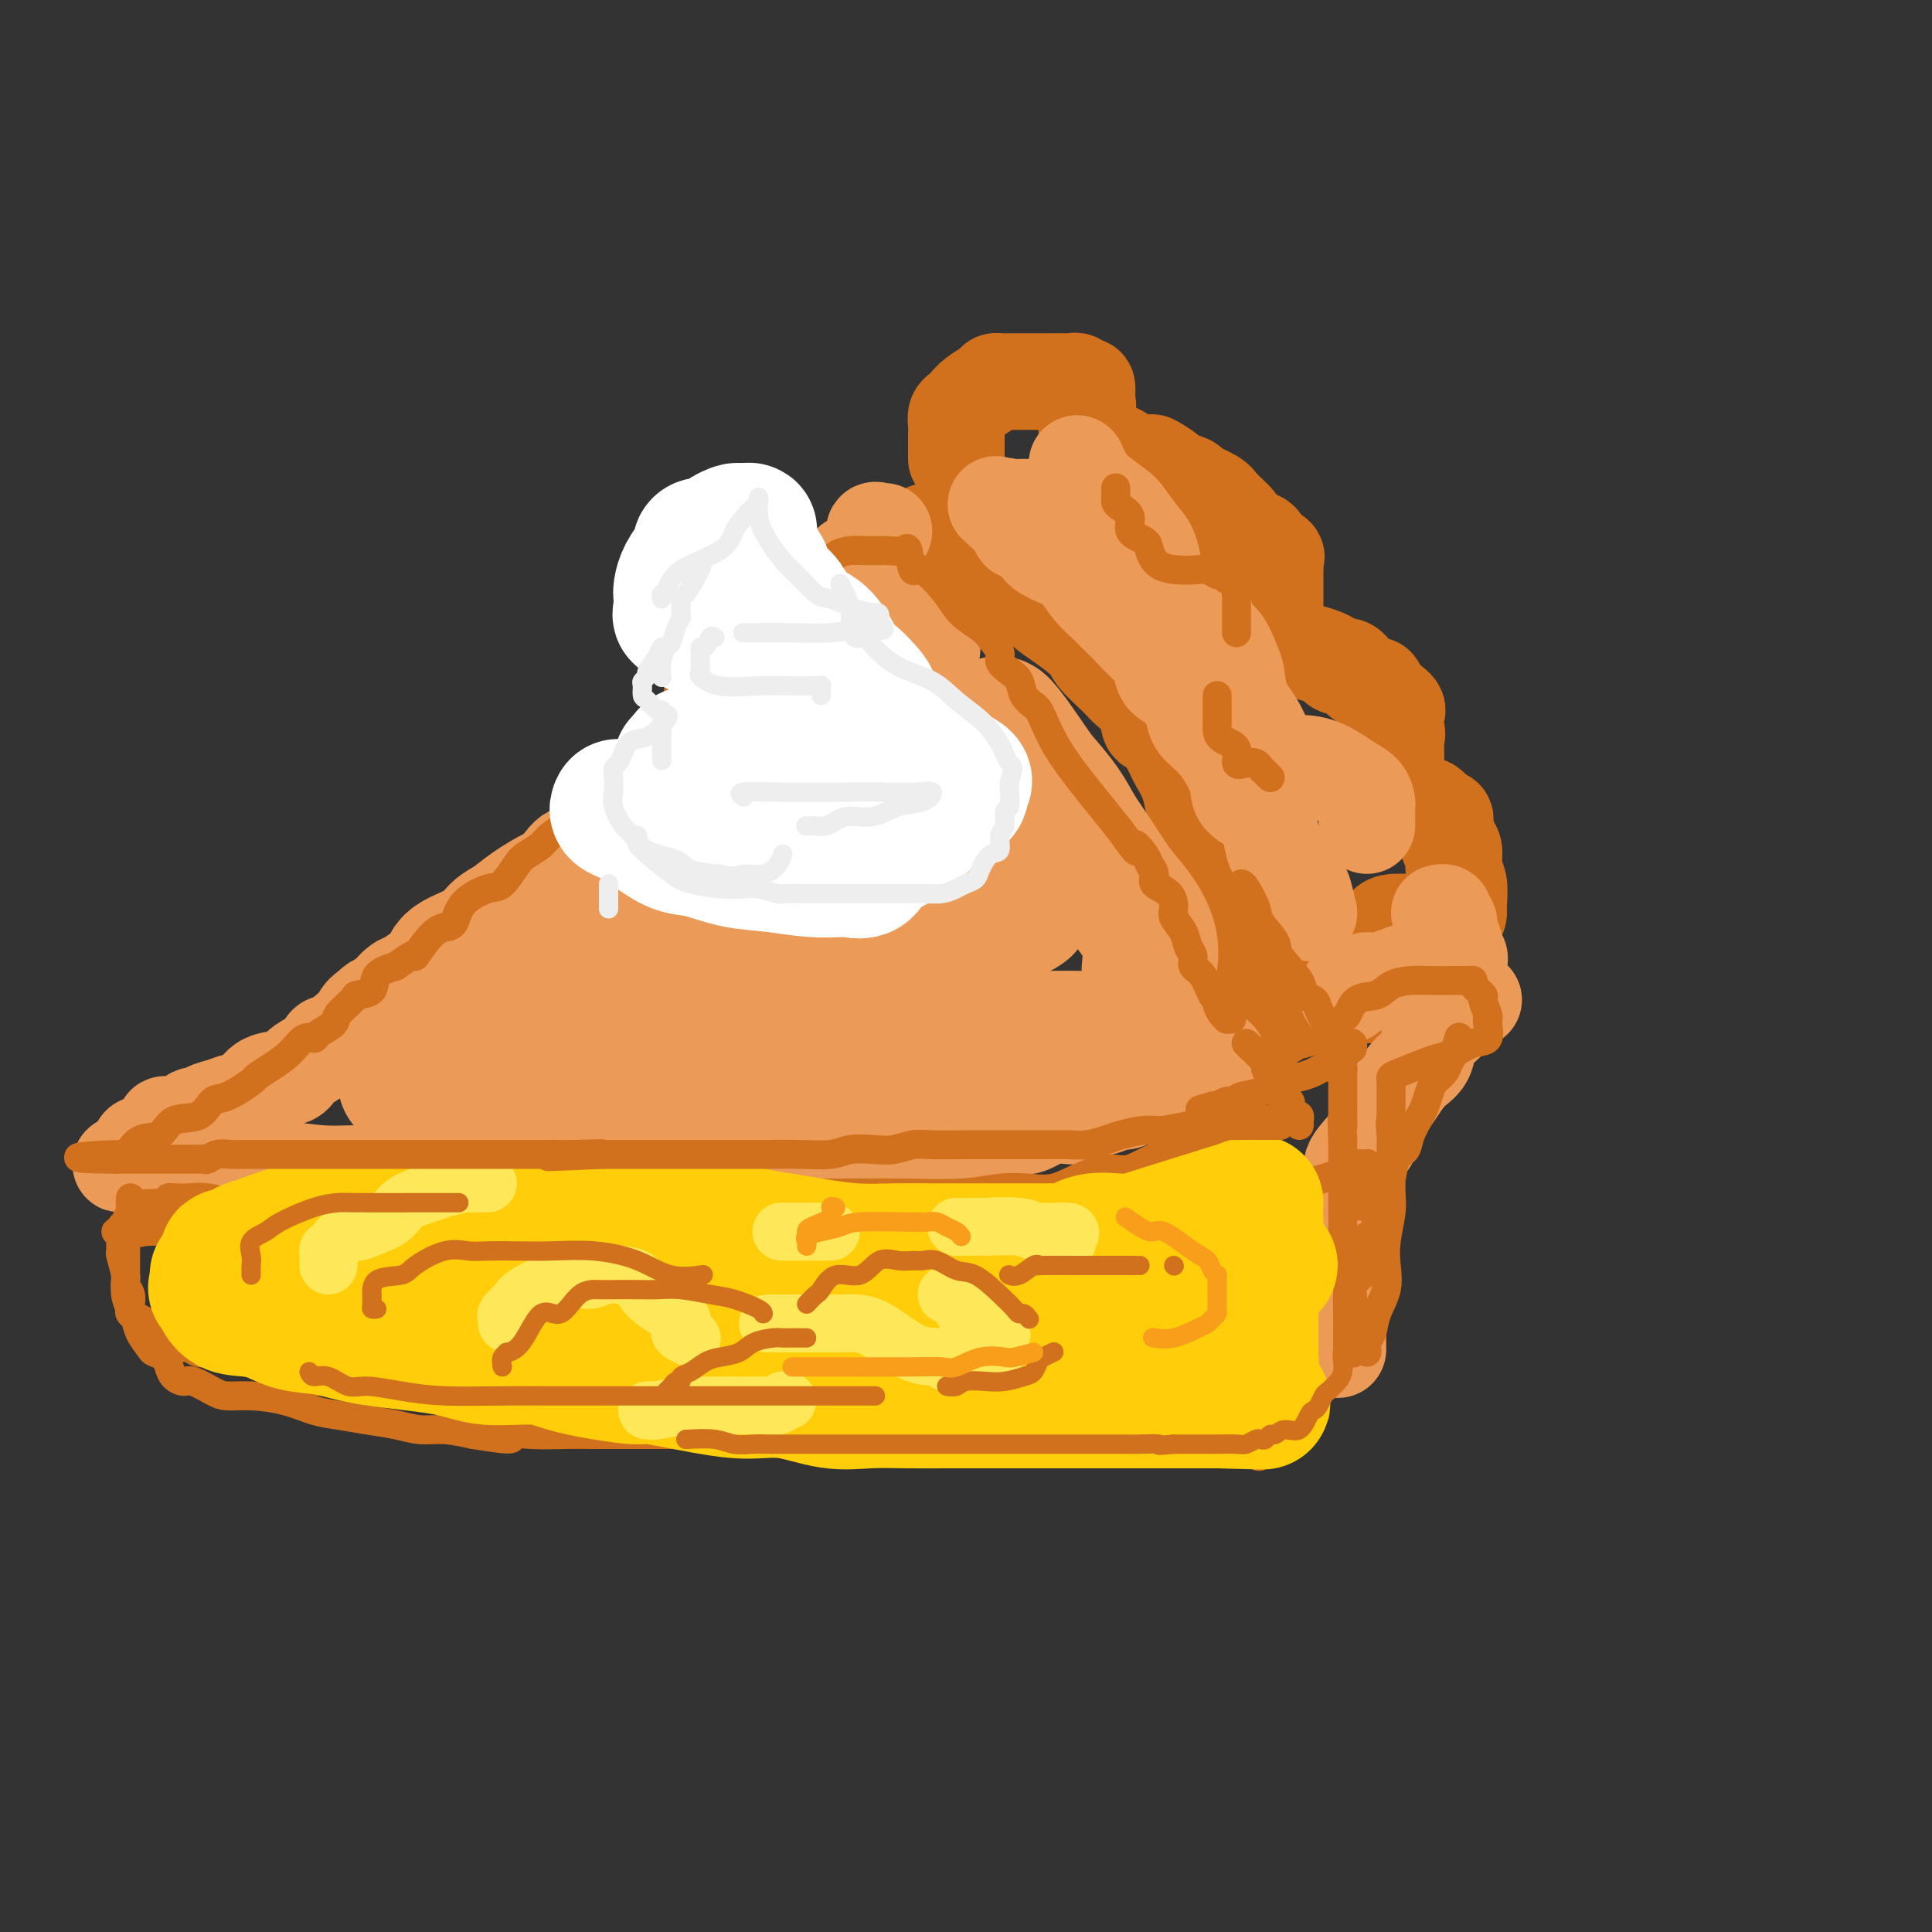 <svg viewBox='0 0 400 400' version='1.1' xmlns='http://www.w3.org/2000/svg' xmlns:xlink='http://www.w3.org/1999/xlink'><rect x="0" y="0" width="400" height="400" fill="#333333" stroke="none"/><g fill='none' stroke='rgb(210,113,29)' stroke-width='20' stroke-linecap='round' stroke-linejoin='round'><path d='M198,95c0.000,-0.327 0.000,-0.654 0,-1c-0.000,-0.346 -0.001,-0.712 0,-1c0.001,-0.288 0.003,-0.497 0,-1c-0.003,-0.503 -0.012,-1.300 0,-2c0.012,-0.700 0.047,-1.304 0,-2c-0.047,-0.696 -0.174,-1.485 0,-2c0.174,-0.515 0.649,-0.754 1,-1c0.351,-0.246 0.579,-0.497 1,-1c0.421,-0.503 1.034,-1.259 2,-2c0.966,-0.741 2.285,-1.466 3,-2c0.715,-0.534 0.824,-0.875 1,-1c0.176,-0.125 0.417,-0.033 1,0c0.583,0.033 1.506,0.009 2,0c0.494,-0.009 0.559,-0.002 1,0c0.441,0.002 1.260,0.001 2,0c0.740,-0.001 1.403,0.000 2,0c0.597,-0.000 1.130,-0.001 2,0c0.870,0.001 2.078,0.005 3,0c0.922,-0.005 1.557,-0.017 2,0c0.443,0.017 0.693,0.064 1,0c0.307,-0.064 0.671,-0.238 1,0c0.329,0.238 0.624,0.889 1,1c0.376,0.111 0.832,-0.316 1,0c0.168,0.316 0.048,1.376 0,2c-0.048,0.624 -0.024,0.812 0,1'/><path d='M225,83c0.464,1.052 0.124,1.684 0,2c-0.124,0.316 -0.033,0.318 0,1c0.033,0.682 0.008,2.043 0,3c-0.008,0.957 0.001,1.510 0,2c-0.001,0.490 -0.012,0.916 0,1c0.012,0.084 0.047,-0.174 0,0c-0.047,0.174 -0.175,0.780 0,1c0.175,0.220 0.654,0.052 1,0c0.346,-0.052 0.559,0.011 1,0c0.441,-0.011 1.110,-0.096 2,0c0.890,0.096 2.001,0.372 3,1c0.999,0.628 1.886,1.607 3,2c1.114,0.393 2.453,0.200 3,0c0.547,-0.200 0.300,-0.405 1,0c0.700,0.405 2.345,1.421 3,2c0.655,0.579 0.320,0.720 1,1c0.680,0.280 2.376,0.699 3,1c0.624,0.301 0.175,0.485 1,1c0.825,0.515 2.924,1.360 4,2c1.076,0.640 1.128,1.074 2,2c0.872,0.926 2.562,2.345 3,3c0.438,0.655 -0.378,0.547 0,1c0.378,0.453 1.948,1.468 3,2c1.052,0.532 1.586,0.581 2,1c0.414,0.419 0.707,1.210 1,2'/><path d='M262,114c2.928,2.288 2.249,1.009 2,1c-0.249,-0.009 -0.067,1.253 0,2c0.067,0.747 0.018,0.978 0,1c-0.018,0.022 -0.005,-0.164 0,0c0.005,0.164 0.001,0.678 0,1c-0.001,0.322 -0.000,0.453 0,1c0.000,0.547 -0.000,1.511 0,2c0.000,0.489 0.001,0.503 0,1c-0.001,0.497 -0.003,1.477 0,2c0.003,0.523 0.011,0.588 0,1c-0.011,0.412 -0.041,1.173 0,2c0.041,0.827 0.151,1.722 0,2c-0.151,0.278 -0.564,-0.061 -1,0c-0.436,0.061 -0.895,0.523 -1,1c-0.105,0.477 0.143,0.970 0,1c-0.143,0.030 -0.677,-0.405 0,0c0.677,0.405 2.566,1.648 3,2c0.434,0.352 -0.587,-0.187 1,0c1.587,0.187 5.781,1.102 8,2c2.219,0.898 2.464,1.780 3,2c0.536,0.220 1.362,-0.222 2,0c0.638,0.222 1.088,1.106 2,2c0.912,0.894 2.286,1.796 3,2c0.714,0.204 0.769,-0.291 1,0c0.231,0.291 0.637,1.369 1,2c0.363,0.631 0.681,0.816 1,1'/><path d='M287,145c4.033,2.536 1.617,2.375 1,3c-0.617,0.625 0.567,2.034 1,3c0.433,0.966 0.116,1.487 0,2c-0.116,0.513 -0.030,1.019 0,2c0.030,0.981 0.005,2.438 0,3c-0.005,0.562 0.009,0.228 0,0c-0.009,-0.228 -0.041,-0.350 0,0c0.041,0.350 0.155,1.172 0,2c-0.155,0.828 -0.577,1.662 -1,2c-0.423,0.338 -0.845,0.180 -1,0c-0.155,-0.180 -0.043,-0.380 0,0c0.043,0.380 0.019,1.342 0,2c-0.019,0.658 -0.031,1.012 0,1c0.031,-0.012 0.105,-0.390 1,0c0.895,0.390 2.611,1.548 4,2c1.389,0.452 2.451,0.199 3,0c0.549,-0.199 0.585,-0.342 1,0c0.415,0.342 1.207,1.171 2,2'/><path d='M298,169c1.863,0.618 1.020,0.165 1,1c-0.020,0.835 0.783,2.960 1,4c0.217,1.040 -0.152,0.997 0,1c0.152,0.003 0.825,0.052 1,1c0.175,0.948 -0.149,2.794 0,4c0.149,1.206 0.772,1.772 1,3c0.228,1.228 0.061,3.118 0,4c-0.061,0.882 -0.016,0.757 0,1c0.016,0.243 0.002,0.854 0,1c-0.002,0.146 0.006,-0.173 0,0c-0.006,0.173 -0.027,0.838 -1,1c-0.973,0.162 -2.898,-0.178 -4,0c-1.102,0.178 -1.380,0.875 -3,1c-1.620,0.125 -4.581,-0.322 -6,0c-1.419,0.322 -1.296,1.414 -2,2c-0.704,0.586 -2.234,0.667 -3,1c-0.766,0.333 -0.769,0.917 -1,1c-0.231,0.083 -0.691,-0.334 -1,0c-0.309,0.334 -0.467,1.418 -1,2c-0.533,0.582 -1.442,0.661 -2,1c-0.558,0.339 -0.766,0.937 -1,1c-0.234,0.063 -0.496,-0.411 -1,0c-0.504,0.411 -1.252,1.705 -2,3'/><path d='M274,202c-2.422,1.996 -1.477,1.487 -2,2c-0.523,0.513 -2.515,2.047 -4,3c-1.485,0.953 -2.464,1.324 -3,2c-0.536,0.676 -0.629,1.657 -1,2c-0.371,0.343 -1.021,0.047 -1,0c0.021,-0.047 0.714,0.155 1,0c0.286,-0.155 0.167,-0.669 1,-1c0.833,-0.331 2.619,-0.481 4,-1c1.381,-0.519 2.356,-1.407 4,-2c1.644,-0.593 3.956,-0.891 6,-1c2.044,-0.109 3.820,-0.029 5,0c1.180,0.029 1.766,0.008 2,0c0.234,-0.008 0.117,-0.004 0,0'/><path d='M192,110c1.192,-0.027 2.385,-0.055 3,0c0.615,0.055 0.653,0.192 1,1c0.347,0.808 1.003,2.287 2,3c0.997,0.713 2.334,0.659 5,2c2.666,1.341 6.662,4.076 9,6c2.338,1.924 3.017,3.036 4,4c0.983,0.964 2.268,1.781 4,3c1.732,1.219 3.911,2.842 5,4c1.089,1.158 1.089,1.853 2,3c0.911,1.147 2.732,2.748 4,4c1.268,1.252 1.983,2.157 3,3c1.017,0.843 2.337,1.624 3,3c0.663,1.376 0.667,3.346 1,4c0.333,0.654 0.993,-0.009 2,1c1.007,1.009 2.362,3.691 3,5c0.638,1.309 0.561,1.247 1,2c0.439,0.753 1.395,2.321 2,4c0.605,1.679 0.860,3.467 1,4c0.140,0.533 0.166,-0.191 1,1c0.834,1.191 2.475,4.296 3,6c0.525,1.704 -0.066,2.008 0,3c0.066,0.992 0.788,2.672 1,4c0.212,1.328 -0.087,2.303 0,3c0.087,0.697 0.559,1.115 1,2c0.441,0.885 0.850,2.237 1,3c0.150,0.763 0.040,0.936 0,1c-0.040,0.064 -0.012,0.018 0,0c0.012,-0.018 0.006,-0.009 0,0'/><path d='M254,189c0.463,2.485 0.122,0.696 0,-1c-0.122,-1.696 -0.025,-3.299 0,-4c0.025,-0.701 -0.021,-0.499 0,-1c0.021,-0.501 0.108,-1.703 0,-3c-0.108,-1.297 -0.411,-2.687 -1,-4c-0.589,-1.313 -1.464,-2.548 -2,-4c-0.536,-1.452 -0.733,-3.120 -1,-4c-0.267,-0.880 -0.604,-0.972 -1,-1c-0.396,-0.028 -0.851,0.006 -1,0c-0.149,-0.006 0.007,-0.053 0,0c-0.007,0.053 -0.176,0.206 0,1c0.176,0.794 0.699,2.230 1,3c0.301,0.770 0.382,0.873 1,2c0.618,1.127 1.773,3.276 2,5c0.227,1.724 -0.475,3.022 0,5c0.475,1.978 2.127,4.635 3,6c0.873,1.365 0.966,1.438 1,3c0.034,1.562 0.009,4.613 0,6c-0.009,1.387 -0.003,1.111 0,1c0.003,-0.111 0.001,-0.055 0,0'/></g>
<g fill='none' stroke='rgb(236,154,87)' stroke-width='20' stroke-linecap='round' stroke-linejoin='round'><path d='M298,189c0.455,-0.096 0.910,-0.192 1,0c0.090,0.192 -0.186,0.671 0,1c0.186,0.329 0.833,0.509 1,1c0.167,0.491 -0.148,1.293 0,2c0.148,0.707 0.759,1.317 1,2c0.241,0.683 0.114,1.437 0,2c-0.114,0.563 -0.213,0.933 0,1c0.213,0.067 0.738,-0.170 1,0c0.262,0.170 0.260,0.747 0,1c-0.260,0.253 -0.779,0.181 -1,0c-0.221,-0.181 -0.143,-0.470 -1,0c-0.857,0.470 -2.648,1.698 -4,2c-1.352,0.302 -2.264,-0.321 -4,0c-1.736,0.321 -4.297,1.588 -6,2c-1.703,0.412 -2.547,-0.029 -3,0c-0.453,0.029 -0.514,0.530 -1,1c-0.486,0.470 -1.398,0.909 -2,1c-0.602,0.091 -0.893,-0.168 -1,0c-0.107,0.168 -0.031,0.762 0,1c0.031,0.238 0.015,0.119 0,0'/><path d='M271,189c-0.386,-1.606 -0.772,-3.213 -1,-4c-0.228,-0.787 -0.299,-0.756 -1,-2c-0.701,-1.244 -2.031,-3.764 -3,-5c-0.969,-1.236 -1.577,-1.188 -2,-2c-0.423,-0.812 -0.660,-2.486 -1,-4c-0.340,-1.514 -0.781,-2.870 -2,-4c-1.219,-1.130 -3.216,-2.036 -4,-3c-0.784,-0.964 -0.356,-1.986 -1,-4c-0.644,-2.014 -2.359,-5.019 -4,-7c-1.641,-1.981 -3.207,-2.937 -4,-4c-0.793,-1.063 -0.814,-2.232 -1,-3c-0.186,-0.768 -0.537,-1.134 -1,-2c-0.463,-0.866 -1.036,-2.230 -2,-3c-0.964,-0.770 -2.317,-0.944 -3,-2c-0.683,-1.056 -0.696,-2.992 -1,-4c-0.304,-1.008 -0.899,-1.087 -2,-2c-1.101,-0.913 -2.707,-2.661 -4,-4c-1.293,-1.339 -2.273,-2.270 -3,-3c-0.727,-0.730 -1.200,-1.259 -2,-2c-0.800,-0.741 -1.927,-1.693 -3,-3c-1.073,-1.307 -2.090,-2.967 -3,-4c-0.910,-1.033 -1.711,-1.439 -3,-2c-1.289,-0.561 -3.066,-1.279 -4,-2c-0.934,-0.721 -1.023,-1.447 -1,-2c0.023,-0.553 0.160,-0.932 0,-1c-0.160,-0.068 -0.616,0.176 -1,0c-0.384,-0.176 -0.697,-0.771 -1,-1c-0.303,-0.229 -0.597,-0.092 -1,0c-0.403,0.092 -0.916,0.140 -1,0c-0.084,-0.140 0.262,-0.469 0,-1c-0.262,-0.531 -1.131,-1.266 -2,-2'/><path d='M209,107c-5.014,-4.652 -2.050,-1.782 -1,-1c1.050,0.782 0.184,-0.523 0,-1c-0.184,-0.477 0.313,-0.126 1,0c0.687,0.126 1.563,0.029 2,0c0.437,-0.029 0.433,0.011 1,0c0.567,-0.011 1.703,-0.074 3,1c1.297,1.074 2.756,3.286 4,4c1.244,0.714 2.274,-0.069 3,0c0.726,0.069 1.148,0.990 2,2c0.852,1.010 2.134,2.110 3,3c0.866,0.890 1.316,1.568 2,2c0.684,0.432 1.602,0.616 2,1c0.398,0.384 0.275,0.968 1,2c0.725,1.032 2.299,2.511 3,3c0.701,0.489 0.531,-0.012 1,0c0.469,0.012 1.578,0.538 3,1c1.422,0.462 3.157,0.861 4,1c0.843,0.139 0.793,0.017 1,0c0.207,-0.017 0.671,0.072 1,0c0.329,-0.072 0.523,-0.306 1,0c0.477,0.306 1.239,1.153 2,2'/><path d='M248,127c2.218,0.470 1.263,-0.354 1,0c-0.263,0.354 0.165,1.885 1,3c0.835,1.115 2.075,1.813 3,3c0.925,1.187 1.533,2.865 2,4c0.467,1.135 0.793,1.729 1,3c0.207,1.271 0.294,3.219 1,5c0.706,1.781 2.031,3.394 3,5c0.969,1.606 1.581,3.205 2,4c0.419,0.795 0.645,0.787 1,1c0.355,0.213 0.838,0.647 1,1c0.162,0.353 0.003,0.626 0,1c-0.003,0.374 0.149,0.848 1,1c0.851,0.152 2.400,-0.019 4,0c1.600,0.019 3.252,0.229 5,1c1.748,0.771 3.593,2.104 5,3c1.407,0.896 2.377,1.353 3,2c0.623,0.647 0.899,1.482 1,2c0.101,0.518 0.027,0.718 0,1c-0.027,0.282 -0.007,0.646 0,1c0.007,0.354 0.002,0.697 0,1c-0.002,0.303 -0.001,0.566 0,1c0.001,0.434 0.000,1.040 0,1c-0.000,-0.040 -0.000,-0.726 0,-1c0.000,-0.274 0.000,-0.137 0,0'/><path d='M239,120c0.005,-0.281 0.011,-0.563 0,-1c-0.011,-0.437 -0.038,-1.031 0,-1c0.038,0.031 0.140,0.687 0,0c-0.140,-0.687 -0.524,-2.718 -1,-4c-0.476,-1.282 -1.044,-1.814 -2,-3c-0.956,-1.186 -2.298,-3.024 -3,-4c-0.702,-0.976 -0.762,-1.088 -2,-2c-1.238,-0.912 -3.652,-2.623 -5,-4c-1.348,-1.377 -1.629,-2.421 -2,-3c-0.371,-0.579 -0.831,-0.694 -1,-1c-0.169,-0.306 -0.048,-0.802 0,-1c0.048,-0.198 0.024,-0.099 0,0'/><path d='M223,96c0.000,0.000 0.100,0.100 0.1,0.1'/><path d='M183,110c-0.460,-0.019 -0.920,-0.038 -1,0c-0.080,0.038 0.222,0.133 0,0c-0.222,-0.133 -0.966,-0.494 -1,0c-0.034,0.494 0.643,1.842 0,3c-0.643,1.158 -2.606,2.126 -4,3c-1.394,0.874 -2.218,1.653 -3,3c-0.782,1.347 -1.521,3.261 -3,5c-1.479,1.739 -3.698,3.302 -5,5c-1.302,1.698 -1.688,3.531 -3,5c-1.312,1.469 -3.551,2.574 -5,4c-1.449,1.426 -2.109,3.173 -3,5c-0.891,1.827 -2.012,3.732 -3,5c-0.988,1.268 -1.843,1.897 -3,3c-1.157,1.103 -2.618,2.679 -4,4c-1.382,1.321 -2.686,2.386 -4,4c-1.314,1.614 -2.638,3.778 -4,5c-1.362,1.222 -2.763,1.504 -5,3c-2.237,1.496 -5.309,4.208 -7,6c-1.691,1.792 -2.000,2.665 -3,3c-1.000,0.335 -2.690,0.130 -4,1c-1.310,0.870 -2.240,2.813 -3,4c-0.760,1.187 -1.350,1.619 -3,3c-1.650,1.381 -4.361,3.710 -6,5c-1.639,1.290 -2.206,1.539 -3,2c-0.794,0.461 -1.814,1.134 -3,2c-1.186,0.866 -2.537,1.927 -4,3c-1.463,1.073 -3.037,2.160 -4,3c-0.963,0.840 -1.313,1.435 -2,2c-0.687,0.565 -1.710,1.100 -3,2c-1.290,0.900 -2.847,2.165 -4,3c-1.153,0.835 -1.901,1.238 -3,2c-1.099,0.762 -2.550,1.881 -4,3'/><path d='M76,211c-9.754,7.329 -3.637,2.152 -2,1c1.637,-1.152 -1.204,1.721 -3,3c-1.796,1.279 -2.547,0.963 -3,1c-0.453,0.037 -0.607,0.428 -1,1c-0.393,0.572 -1.025,1.327 -2,2c-0.975,0.673 -2.295,1.265 -3,2c-0.705,0.735 -0.796,1.611 -2,2c-1.204,0.389 -3.521,0.289 -5,1c-1.479,0.711 -2.122,2.233 -3,3c-0.878,0.767 -1.992,0.778 -3,1c-1.008,0.222 -1.909,0.656 -3,1c-1.091,0.344 -2.371,0.600 -3,1c-0.629,0.400 -0.606,0.945 -1,1c-0.394,0.055 -1.206,-0.380 -2,0c-0.794,0.380 -1.571,1.574 -2,2c-0.429,0.426 -0.510,0.085 -1,0c-0.490,-0.085 -1.388,0.086 -2,0c-0.612,-0.086 -0.939,-0.431 -1,0c-0.061,0.431 0.142,1.636 0,2c-0.142,0.364 -0.629,-0.112 -1,0c-0.371,0.112 -0.625,0.814 -1,1c-0.375,0.186 -0.871,-0.143 -1,0c-0.129,0.143 0.109,0.759 0,1c-0.109,0.241 -0.565,0.106 -1,0c-0.435,-0.106 -0.848,-0.182 -1,0c-0.152,0.182 -0.043,0.624 0,1c0.043,0.376 0.022,0.688 0,1'/><path d='M29,239c-7.483,4.206 -2.691,0.719 0,0c2.691,-0.719 3.280,1.328 4,2c0.720,0.672 1.572,-0.031 3,0c1.428,0.031 3.431,0.797 7,1c3.569,0.203 8.702,-0.156 13,0c4.298,0.156 7.760,0.826 11,1c3.240,0.174 6.257,-0.150 9,0c2.743,0.150 5.211,0.772 8,1c2.789,0.228 5.901,0.061 8,0c2.099,-0.061 3.187,-0.016 5,0c1.813,0.016 4.351,0.001 6,0c1.649,-0.001 2.407,0.010 4,0c1.593,-0.010 4.019,-0.040 6,0c1.981,0.040 3.516,0.151 6,0c2.484,-0.151 5.917,-0.565 8,-1c2.083,-0.435 2.814,-0.891 5,-1c2.186,-0.109 5.826,0.128 8,0c2.174,-0.128 2.883,-0.622 4,-1c1.117,-0.378 2.641,-0.641 4,-1c1.359,-0.359 2.552,-0.814 4,-1c1.448,-0.186 3.152,-0.101 5,0c1.848,0.101 3.839,0.220 5,0c1.161,-0.220 1.491,-0.777 3,-1c1.509,-0.223 4.197,-0.111 6,0c1.803,0.111 2.721,0.222 4,0c1.279,-0.222 2.919,-0.778 4,-1c1.081,-0.222 1.602,-0.112 3,0c1.398,0.112 3.674,0.226 5,0c1.326,-0.226 1.703,-0.792 3,-1c1.297,-0.208 3.513,-0.060 5,0c1.487,0.060 2.243,0.030 3,0'/><path d='M198,236c13.477,-1.631 7.670,-1.708 6,-2c-1.670,-0.292 0.796,-0.800 3,-1c2.204,-0.200 4.145,-0.092 5,0c0.855,0.092 0.624,0.169 1,0c0.376,-0.169 1.359,-0.584 2,-1c0.641,-0.416 0.942,-0.832 2,-1c1.058,-0.168 2.874,-0.088 4,0c1.126,0.088 1.561,0.182 2,0c0.439,-0.182 0.881,-0.641 2,-1c1.119,-0.359 2.915,-0.617 4,-1c1.085,-0.383 1.460,-0.890 2,-1c0.540,-0.110 1.244,0.177 2,0c0.756,-0.177 1.565,-0.818 2,-1c0.435,-0.182 0.496,0.096 1,0c0.504,-0.096 1.452,-0.565 2,-1c0.548,-0.435 0.695,-0.834 1,-1c0.305,-0.166 0.769,-0.097 1,0c0.231,0.097 0.230,0.223 1,0c0.770,-0.223 2.310,-0.796 3,-1c0.690,-0.204 0.529,-0.041 1,0c0.471,0.041 1.576,-0.042 2,0c0.424,0.042 0.169,0.209 0,0c-0.169,-0.209 -0.253,-0.795 0,-1c0.253,-0.205 0.842,-0.031 1,0c0.158,0.031 -0.115,-0.083 0,0c0.115,0.083 0.618,0.362 1,0c0.382,-0.362 0.641,-1.367 1,-2c0.359,-0.633 0.817,-0.895 1,-1c0.183,-0.105 0.092,-0.052 0,0'/><path d='M252,219c0.000,0.000 0.100,0.100 0.1,0.1'/><path d='M305,207c0.090,-0.005 0.181,-0.011 0,0c-0.181,0.011 -0.632,0.037 -1,0c-0.368,-0.037 -0.652,-0.139 -1,0c-0.348,0.139 -0.760,0.520 -1,1c-0.240,0.480 -0.308,1.061 -1,2c-0.692,0.939 -2.009,2.236 -3,3c-0.991,0.764 -1.655,0.994 -2,2c-0.345,1.006 -0.372,2.789 -1,4c-0.628,1.211 -1.857,1.849 -3,3c-1.143,1.151 -2.199,2.815 -3,4c-0.801,1.185 -1.347,1.893 -2,3c-0.653,1.107 -1.412,2.615 -2,4c-0.588,1.385 -1.005,2.647 -2,4c-0.995,1.353 -2.567,2.796 -3,4c-0.433,1.204 0.272,2.168 0,3c-0.272,0.832 -1.523,1.532 -2,3c-0.477,1.468 -0.180,3.705 0,5c0.180,1.295 0.244,1.648 0,3c-0.244,1.352 -0.798,3.703 -1,5c-0.202,1.297 -0.054,1.540 0,2c0.054,0.460 0.015,1.136 0,2c-0.015,0.864 -0.004,1.917 0,3c0.004,1.083 0.001,2.196 0,3c-0.001,0.804 -0.000,1.298 0,2c0.000,0.702 0.000,1.612 0,3c-0.000,1.388 -0.000,3.254 0,4c0.000,0.746 0.000,0.373 0,0'/></g>
<g fill='none' stroke='rgb(236,154,87)' stroke-width='6' stroke-linecap='round' stroke-linejoin='round'><path d='M306,204c0.012,0.283 0.024,0.565 0,1c-0.024,0.435 -0.085,1.021 0,1c0.085,-0.021 0.315,-0.649 0,0c-0.315,0.649 -1.175,2.576 -2,4c-0.825,1.424 -1.616,2.345 -2,3c-0.384,0.655 -0.363,1.045 -1,2c-0.637,0.955 -1.934,2.475 -3,4c-1.066,1.525 -1.903,3.056 -3,4c-1.097,0.944 -2.455,1.303 -3,2c-0.545,0.697 -0.275,1.732 -1,3c-0.725,1.268 -2.443,2.767 -3,4c-0.557,1.233 0.047,2.198 0,3c-0.047,0.802 -0.745,1.442 -1,2c-0.255,0.558 -0.069,1.035 0,2c0.069,0.965 0.020,2.419 0,3c-0.020,0.581 -0.010,0.291 0,0'/></g>
<g fill='none' stroke='rgb(210,113,29)' stroke-width='6' stroke-linecap='round' stroke-linejoin='round'><path d='M302,215c-0.023,0.078 -0.047,0.156 0,0c0.047,-0.156 0.163,-0.547 0,0c-0.163,0.547 -0.607,2.032 -1,3c-0.393,0.968 -0.736,1.418 -1,2c-0.264,0.582 -0.451,1.295 -1,2c-0.549,0.705 -1.461,1.403 -2,2c-0.539,0.597 -0.707,1.095 -1,2c-0.293,0.905 -0.712,2.219 -1,3c-0.288,0.781 -0.444,1.031 -1,2c-0.556,0.969 -1.512,2.657 -2,4c-0.488,1.343 -0.507,2.342 -1,3c-0.493,0.658 -1.461,0.976 -2,2c-0.539,1.024 -0.650,2.755 -1,4c-0.350,1.245 -0.938,2.006 -1,3c-0.062,0.994 0.404,2.223 0,3c-0.404,0.777 -1.677,1.104 -2,2c-0.323,0.896 0.304,2.361 0,3c-0.304,0.639 -1.539,0.450 -2,1c-0.461,0.550 -0.148,1.838 0,3c0.148,1.162 0.131,2.198 0,3c-0.131,0.802 -0.375,1.371 -1,2c-0.625,0.629 -1.632,1.317 -2,2c-0.368,0.683 -0.099,1.361 0,2c0.099,0.639 0.026,1.239 0,2c-0.026,0.761 -0.007,1.685 0,2c0.007,0.315 0.002,0.023 0,0c-0.002,-0.023 -0.001,0.225 0,1c0.001,0.775 0.000,2.079 0,3c-0.000,0.921 -0.000,1.461 0,2'/><path d='M280,278c0.004,2.022 0.015,1.078 0,1c-0.015,-0.078 -0.057,0.709 0,1c0.057,0.291 0.211,0.084 0,0c-0.211,-0.084 -0.789,-0.045 -1,0c-0.211,0.045 -0.057,0.095 0,0c0.057,-0.095 0.016,-0.336 0,-1c-0.016,-0.664 -0.008,-1.752 0,-3c0.008,-1.248 0.016,-2.655 0,-4c-0.016,-1.345 -0.057,-2.627 0,-4c0.057,-1.373 0.211,-2.835 0,-4c-0.211,-1.165 -0.789,-2.031 -1,-3c-0.211,-0.969 -0.057,-2.042 0,-3c0.057,-0.958 0.015,-1.802 0,-3c-0.015,-1.198 -0.004,-2.751 0,-4c0.004,-1.249 0.001,-2.193 0,-3c-0.001,-0.807 -0.000,-1.476 0,-2c0.000,-0.524 0.000,-0.903 0,-2c-0.000,-1.097 -0.000,-2.911 0,-4c0.000,-1.089 0.000,-1.454 0,-2c-0.000,-0.546 -0.000,-1.273 0,-2'/><path d='M278,236c-0.309,-7.063 -0.083,-3.722 0,-3c0.083,0.722 0.022,-1.177 0,-2c-0.022,-0.823 -0.006,-0.569 0,-1c0.006,-0.431 0.002,-1.545 0,-2c-0.002,-0.455 -0.000,-0.251 0,-1c0.000,-0.749 -0.000,-2.452 0,-3c0.000,-0.548 0.001,0.060 0,0c-0.001,-0.060 -0.003,-0.787 0,-1c0.003,-0.213 0.013,0.087 0,0c-0.013,-0.087 -0.048,-0.560 0,-1c0.048,-0.440 0.180,-0.847 0,-1c-0.180,-0.153 -0.672,-0.051 -1,0c-0.328,0.051 -0.491,0.051 -1,0c-0.509,-0.051 -1.363,-0.153 -2,0c-0.637,0.153 -1.059,0.561 -2,1c-0.941,0.439 -2.403,0.909 -3,1c-0.597,0.091 -0.328,-0.197 -1,0c-0.672,0.197 -2.286,0.880 -3,1c-0.714,0.120 -0.530,-0.321 -1,0c-0.470,0.321 -1.596,1.406 -3,2c-1.404,0.594 -3.087,0.699 -4,1c-0.913,0.301 -1.057,0.799 -1,1c0.057,0.201 0.314,0.105 0,0c-0.314,-0.105 -1.200,-0.221 -2,0c-0.800,0.221 -1.514,0.777 -2,1c-0.486,0.223 -0.743,0.111 -1,0'/><path d='M251,229c-4.500,1.333 -2.250,0.667 0,0'/><path d='M27,248c-0.030,0.775 -0.061,1.550 0,2c0.061,0.450 0.212,0.574 0,1c-0.212,0.426 -0.789,1.152 -1,2c-0.211,0.848 -0.057,1.818 0,2c0.057,0.182 0.015,-0.423 0,0c-0.015,0.423 -0.005,1.873 0,3c0.005,1.127 0.004,1.930 0,3c-0.004,1.070 -0.012,2.407 0,3c0.012,0.593 0.044,0.440 0,1c-0.044,0.560 -0.162,1.831 0,3c0.162,1.169 0.606,2.236 1,3c0.394,0.764 0.739,1.226 1,2c0.261,0.774 0.437,1.859 1,3c0.563,1.141 1.512,2.336 2,3c0.488,0.664 0.515,0.795 1,1c0.485,0.205 1.426,0.484 2,1c0.574,0.516 0.780,1.269 1,2c0.220,0.731 0.455,1.440 1,2c0.545,0.560 1.399,0.973 2,1c0.601,0.027 0.949,-0.330 2,0c1.051,0.330 2.804,1.349 4,2c1.196,0.651 1.833,0.934 3,1c1.167,0.066 2.862,-0.084 5,0c2.138,0.084 4.717,0.404 7,1c2.283,0.596 4.269,1.470 6,2c1.731,0.530 3.206,0.716 5,1c1.794,0.284 3.906,0.667 6,1c2.094,0.333 4.170,0.615 6,1c1.830,0.385 3.416,0.873 5,1c1.584,0.127 3.167,-0.107 5,0c1.833,0.107 3.917,0.553 6,1'/><path d='M98,297c10.968,1.856 7.388,0.497 7,0c-0.388,-0.497 2.415,-0.133 5,0c2.585,0.133 4.951,0.036 7,0c2.049,-0.036 3.783,-0.009 6,0c2.217,0.009 4.919,0.001 7,0c2.081,-0.001 3.540,0.003 6,0c2.460,-0.003 5.919,-0.015 9,0c3.081,0.015 5.782,0.057 8,0c2.218,-0.057 3.952,-0.211 6,0c2.048,0.211 4.410,0.789 7,1c2.590,0.211 5.407,0.057 8,0c2.593,-0.057 4.962,-0.015 7,0c2.038,0.015 3.746,0.004 6,0c2.254,-0.004 5.056,-0.001 7,0c1.944,0.001 3.031,0.000 5,0c1.969,-0.000 4.820,-0.000 7,0c2.180,0.000 3.688,0.000 5,0c1.312,-0.000 2.426,-0.000 4,0c1.574,0.000 3.606,0.000 5,0c1.394,-0.000 2.150,0.000 3,0c0.850,-0.000 1.794,-0.000 3,0c1.206,0.000 2.673,0.000 4,0c1.327,-0.000 2.515,-0.000 4,0c1.485,0.000 3.269,0.001 4,0c0.731,-0.001 0.410,-0.003 1,0c0.590,0.003 2.090,0.012 3,0c0.910,-0.012 1.230,-0.045 2,0c0.770,0.045 1.990,0.167 3,0c1.010,-0.167 1.810,-0.622 3,-1c1.190,-0.378 2.768,-0.679 4,-1c1.232,-0.321 2.116,-0.660 3,-1'/><path d='M257,295c2.284,-0.708 2.993,-0.978 4,-1c1.007,-0.022 2.312,0.204 3,0c0.688,-0.204 0.760,-0.838 1,-1c0.240,-0.162 0.648,0.150 1,0c0.352,-0.150 0.649,-0.760 1,-1c0.351,-0.240 0.756,-0.109 1,0c0.244,0.109 0.327,0.197 -1,1c-1.327,0.803 -4.063,2.320 -6,3c-1.937,0.680 -3.077,0.522 -5,1c-1.923,0.478 -4.631,1.592 -6,2c-1.369,0.408 -1.398,0.109 -3,0c-1.602,-0.109 -4.775,-0.029 -7,0c-2.225,0.029 -3.500,0.007 -5,0c-1.500,-0.007 -3.225,0.000 -5,0c-1.775,-0.000 -3.599,-0.008 -5,0c-1.401,0.008 -2.377,0.031 -4,0c-1.623,-0.031 -3.892,-0.116 -6,0c-2.108,0.116 -4.054,0.435 -8,0c-3.946,-0.435 -9.893,-1.622 -14,-2c-4.107,-0.378 -6.375,0.052 -9,0c-2.625,-0.052 -5.607,-0.586 -8,-1c-2.393,-0.414 -4.196,-0.707 -6,-1'/><path d='M170,295c-13.160,-0.845 -6.061,-0.959 -4,-1c2.061,-0.041 -0.917,-0.011 -3,0c-2.083,0.011 -3.269,0.003 -4,0c-0.731,-0.003 -1.005,-0.001 -2,0c-0.995,0.001 -2.711,0.000 -4,0c-1.289,-0.000 -2.151,0.000 -4,0c-1.849,-0.000 -4.685,-0.000 -6,0c-1.315,0.000 -1.110,0.001 -2,0c-0.890,-0.001 -2.875,-0.004 -4,0c-1.125,0.004 -1.391,0.015 -2,0c-0.609,-0.015 -1.559,-0.057 -3,0c-1.441,0.057 -3.371,0.212 -5,0c-1.629,-0.212 -2.957,-0.792 -4,-1c-1.043,-0.208 -1.800,-0.044 -3,0c-1.200,0.044 -2.843,-0.031 -4,0c-1.157,0.031 -1.827,0.168 -3,0c-1.173,-0.168 -2.848,-0.641 -4,-1c-1.152,-0.359 -1.781,-0.603 -3,-1c-1.219,-0.397 -3.029,-0.946 -5,-1c-1.971,-0.054 -4.102,0.388 -7,0c-2.898,-0.388 -6.564,-1.607 -9,-2c-2.436,-0.393 -3.641,0.038 -5,0c-1.359,-0.038 -2.871,-0.546 -4,-1c-1.129,-0.454 -1.874,-0.855 -3,-1c-1.126,-0.145 -2.633,-0.033 -4,0c-1.367,0.033 -2.595,-0.014 -3,0c-0.405,0.014 0.013,0.089 -1,0c-1.013,-0.089 -3.457,-0.344 -5,-1c-1.543,-0.656 -2.185,-1.715 -3,-2c-0.815,-0.285 -1.804,0.204 -3,0c-1.196,-0.204 -2.598,-1.102 -4,-2'/><path d='M50,281c-10.372,-1.852 -4.802,-0.482 -3,0c1.802,0.482 -0.164,0.078 -1,0c-0.836,-0.078 -0.542,0.171 -1,0c-0.458,-0.171 -1.670,-0.763 -2,-1c-0.330,-0.237 0.220,-0.119 0,0c-0.220,0.119 -1.211,0.238 -2,0c-0.789,-0.238 -1.377,-0.835 -2,-1c-0.623,-0.165 -1.280,0.100 -2,0c-0.720,-0.100 -1.503,-0.565 -2,-1c-0.497,-0.435 -0.706,-0.838 -1,-1c-0.294,-0.162 -0.671,-0.081 -1,0c-0.329,0.081 -0.609,0.162 -1,0c-0.391,-0.162 -0.891,-0.568 -1,-1c-0.109,-0.432 0.173,-0.889 0,-1c-0.173,-0.111 -0.803,0.125 -1,0c-0.197,-0.125 0.038,-0.610 0,-1c-0.038,-0.390 -0.349,-0.685 -1,-1c-0.651,-0.315 -1.643,-0.651 -2,-1c-0.357,-0.349 -0.081,-0.710 0,-1c0.081,-0.290 -0.035,-0.509 0,-1c0.035,-0.491 0.220,-1.254 0,-2c-0.220,-0.746 -0.844,-1.473 -1,-2c-0.156,-0.527 0.155,-0.853 0,-2c-0.155,-1.147 -0.778,-3.116 -1,-4c-0.222,-0.884 -0.043,-0.681 0,-1c0.043,-0.319 -0.050,-1.158 0,-2c0.050,-0.842 0.244,-1.688 0,-2c-0.244,-0.312 -0.927,-0.089 -1,0c-0.073,0.089 0.463,0.045 1,0'/><path d='M25,255c0.046,-2.629 1.162,-0.703 2,0c0.838,0.703 1.399,0.182 3,0c1.601,-0.182 4.244,-0.024 7,0c2.756,0.024 5.626,-0.085 8,0c2.374,0.085 4.252,0.362 8,1c3.748,0.638 9.366,1.635 12,2c2.634,0.365 2.285,0.098 3,0c0.715,-0.098 2.496,-0.026 4,0c1.504,0.026 2.732,0.007 4,0c1.268,-0.007 2.576,-0.002 4,0c1.424,0.002 2.963,0.001 5,0c2.037,-0.001 4.574,-0.000 7,0c2.426,0.000 4.743,0.000 7,0c2.257,-0.000 4.453,-0.000 6,0c1.547,0.000 2.446,0.000 4,0c1.554,-0.000 3.764,-0.000 6,0c2.236,0.000 4.497,0.000 6,0c1.503,-0.000 2.249,-0.000 3,0c0.751,0.000 1.508,0.000 3,0c1.492,-0.000 3.720,-0.000 5,0c1.280,0.000 1.614,0.000 3,0c1.386,-0.000 3.824,-0.000 5,0c1.176,0.000 1.089,0.001 2,0c0.911,-0.001 2.819,-0.003 4,0c1.181,0.003 1.634,0.011 3,0c1.366,-0.011 3.643,-0.041 5,0c1.357,0.041 1.792,0.155 3,0c1.208,-0.155 3.190,-0.578 5,-1c1.810,-0.422 3.449,-0.845 5,-1c1.551,-0.155 3.015,-0.044 4,0c0.985,0.044 1.493,0.022 2,0'/><path d='M173,256c17.422,-0.536 6.976,-0.875 4,-1c-2.976,-0.125 1.517,-0.037 4,0c2.483,0.037 2.954,0.021 4,0c1.046,-0.021 2.665,-0.047 4,0c1.335,0.047 2.385,0.166 4,0c1.615,-0.166 3.796,-0.618 5,-1c1.204,-0.382 1.432,-0.694 3,-1c1.568,-0.306 4.478,-0.607 6,-1c1.522,-0.393 1.657,-0.879 2,-1c0.343,-0.121 0.893,0.121 2,0c1.107,-0.121 2.770,-0.606 4,-1c1.230,-0.394 2.028,-0.698 3,-1c0.972,-0.302 2.119,-0.602 3,-1c0.881,-0.398 1.495,-0.894 2,-1c0.505,-0.106 0.900,0.180 2,0c1.100,-0.180 2.906,-0.824 4,-1c1.094,-0.176 1.476,0.118 2,0c0.524,-0.118 1.190,-0.648 2,-1c0.810,-0.352 1.766,-0.525 3,-1c1.234,-0.475 2.747,-1.251 4,-2c1.253,-0.749 2.246,-1.472 3,-2c0.754,-0.528 1.269,-0.863 2,-1c0.731,-0.137 1.680,-0.077 2,0c0.320,0.077 0.013,0.171 0,0c-0.013,-0.171 0.269,-0.606 1,-1c0.731,-0.394 1.912,-0.746 3,-1c1.088,-0.254 2.084,-0.411 3,-1c0.916,-0.589 1.751,-1.612 2,-2c0.249,-0.388 -0.087,-0.143 0,0c0.087,0.143 0.596,0.184 1,0c0.404,-0.184 0.702,-0.592 1,-1'/><path d='M258,233c7.346,-2.573 4.213,-0.505 3,0c-1.213,0.505 -0.504,-0.553 0,-1c0.504,-0.447 0.803,-0.284 1,0c0.197,0.284 0.291,0.690 -1,1c-1.291,0.310 -3.969,0.526 -5,1c-1.031,0.474 -0.416,1.208 -1,2c-0.584,0.792 -2.367,1.643 -5,2c-2.633,0.357 -6.114,0.218 -9,1c-2.886,0.782 -5.176,2.483 -7,3c-1.824,0.517 -3.182,-0.150 -5,0c-1.818,0.150 -4.097,1.116 -6,2c-1.903,0.884 -3.432,1.687 -5,2c-1.568,0.313 -3.177,0.136 -5,0c-1.823,-0.136 -3.860,-0.233 -6,0c-2.140,0.233 -4.382,0.794 -8,1c-3.618,0.206 -8.613,0.055 -12,0c-3.387,-0.055 -5.166,-0.015 -7,0c-1.834,0.015 -3.725,0.004 -5,0c-1.275,-0.004 -1.936,-0.001 -3,0c-1.064,0.001 -2.532,0.001 -4,0'/><path d='M168,247c-8.305,0.152 -4.069,0.030 -3,0c1.069,-0.030 -1.029,0.030 -3,0c-1.971,-0.030 -3.816,-0.152 -5,0c-1.184,0.152 -1.707,0.577 -3,1c-1.293,0.423 -3.357,0.846 -5,1c-1.643,0.154 -2.865,0.041 -4,0c-1.135,-0.041 -2.183,-0.011 -4,0c-1.817,0.011 -4.403,0.003 -6,0c-1.597,-0.003 -2.206,-0.001 -4,0c-1.794,0.001 -4.771,0.000 -7,0c-2.229,-0.000 -3.708,-0.000 -6,0c-2.292,0.000 -5.398,0.000 -8,0c-2.602,-0.000 -4.699,-0.000 -7,0c-2.301,0.000 -4.806,0.000 -7,0c-2.194,-0.000 -4.078,-0.000 -6,0c-1.922,0.000 -3.882,0.000 -6,0c-2.118,-0.000 -4.394,-0.000 -6,0c-1.606,0.000 -2.543,0.000 -4,0c-1.457,-0.000 -3.436,-0.000 -5,0c-1.564,0.000 -2.713,0.001 -4,0c-1.287,-0.001 -2.710,-0.004 -4,0c-1.290,0.004 -2.445,0.015 -4,0c-1.555,-0.015 -3.509,-0.056 -5,0c-1.491,0.056 -2.520,0.211 -4,0c-1.480,-0.211 -3.410,-0.786 -5,-1c-1.590,-0.214 -2.838,-0.068 -4,0c-1.162,0.068 -2.236,0.057 -3,0c-0.764,-0.057 -1.218,-0.159 -1,0c0.218,0.159 1.109,0.580 2,1'/><path d='M37,249c-19.672,0.501 -3.354,0.755 3,1c6.354,0.245 2.742,0.482 4,1c1.258,0.518 7.386,1.316 12,2c4.614,0.684 7.715,1.255 14,2c6.285,0.745 15.753,1.664 22,2c6.247,0.336 9.272,0.090 13,0c3.728,-0.090 8.160,-0.024 12,0c3.840,0.024 7.089,0.006 10,0c2.911,-0.006 5.483,-0.002 8,0c2.517,0.002 4.978,0.000 8,0c3.022,-0.000 6.605,-0.000 10,0c3.395,0.000 6.601,0.000 10,0c3.399,-0.000 6.990,-0.000 10,0c3.010,0.000 5.438,-0.000 10,0c4.562,0.000 11.257,0.000 14,0c2.743,-0.000 1.533,-0.000 3,0c1.467,0.000 5.609,0.000 8,0c2.391,-0.000 3.029,-0.001 4,0c0.971,0.001 2.274,0.002 4,0c1.726,-0.002 3.875,-0.008 5,0c1.125,0.008 1.227,0.031 3,0c1.773,-0.031 5.217,-0.117 7,0c1.783,0.117 1.906,0.437 3,0c1.094,-0.437 3.159,-1.629 4,-2c0.841,-0.371 0.457,0.080 2,0c1.543,-0.080 5.011,-0.692 6,-1c0.989,-0.308 -0.503,-0.314 1,-1c1.503,-0.686 6.001,-2.053 9,-3c2.999,-0.947 4.500,-1.473 6,-2'/><path d='M262,248c4.650,-1.377 2.276,-0.319 1,0c-1.276,0.319 -1.453,-0.100 1,-1c2.453,-0.900 7.536,-2.280 10,-3c2.464,-0.720 2.310,-0.781 3,-1c0.690,-0.219 2.223,-0.595 3,-1c0.777,-0.405 0.797,-0.837 1,-1c0.203,-0.163 0.590,-0.057 1,0c0.410,0.057 0.842,0.065 1,0c0.158,-0.065 0.043,-0.204 0,0c-0.043,0.204 -0.015,0.752 0,1c0.015,0.248 0.018,0.195 0,1c-0.018,0.805 -0.057,2.467 0,3c0.057,0.533 0.212,-0.064 0,0c-0.212,0.064 -0.789,0.790 -1,1c-0.211,0.210 -0.057,-0.097 0,0c0.057,0.097 0.016,0.599 0,1c-0.016,0.401 -0.008,0.700 0,1'/><path d='M282,249c-0.167,1.333 -0.083,0.667 0,0'/><path d='M272,291c-0.079,0.337 -0.158,0.673 0,1c0.158,0.327 0.553,0.644 0,1c-0.553,0.356 -2.054,0.751 -3,1c-0.946,0.249 -1.336,0.351 -2,1c-0.664,0.649 -1.601,1.844 -2,2c-0.399,0.156 -0.261,-0.727 -1,0c-0.739,0.727 -2.354,3.065 -3,4c-0.646,0.935 -0.323,0.468 0,0'/></g>
<g fill='none' stroke='rgb(236,154,87)' stroke-width='28' stroke-linecap='round' stroke-linejoin='round'><path d='M189,134c-0.325,0.385 -0.649,0.771 -1,1c-0.351,0.229 -0.728,0.302 -1,1c-0.272,0.698 -0.439,2.021 -1,3c-0.561,0.979 -1.516,1.614 -2,2c-0.484,0.386 -0.499,0.524 -1,1c-0.501,0.476 -1.490,1.289 -2,2c-0.510,0.711 -0.542,1.318 -1,2c-0.458,0.682 -1.342,1.439 -2,2c-0.658,0.561 -1.089,0.927 -2,2c-0.911,1.073 -2.301,2.853 -4,4c-1.699,1.147 -3.706,1.662 -5,2c-1.294,0.338 -1.873,0.498 -4,2c-2.127,1.502 -5.801,4.345 -8,6c-2.199,1.655 -2.921,2.122 -4,3c-1.079,0.878 -2.513,2.165 -4,3c-1.487,0.835 -3.027,1.217 -5,2c-1.973,0.783 -4.378,1.968 -6,3c-1.622,1.032 -2.463,1.910 -4,3c-1.537,1.090 -3.772,2.392 -5,3c-1.228,0.608 -1.448,0.523 -3,1c-1.552,0.477 -4.436,1.516 -6,2c-1.564,0.484 -1.808,0.412 -3,1c-1.192,0.588 -3.332,1.838 -5,3c-1.668,1.162 -2.863,2.238 -4,3c-1.137,0.762 -2.217,1.209 -3,2c-0.783,0.791 -1.271,1.924 -3,3c-1.729,1.076 -4.700,2.094 -6,3c-1.300,0.906 -0.928,1.698 -2,3c-1.072,1.302 -3.586,3.112 -5,4c-1.414,0.888 -1.727,0.855 -2,1c-0.273,0.145 -0.507,0.470 -1,1c-0.493,0.530 -1.247,1.265 -2,2'/><path d='M82,210c-4.508,3.644 -1.777,1.755 -1,1c0.777,-0.755 -0.400,-0.374 -1,0c-0.600,0.374 -0.622,0.741 -1,1c-0.378,0.259 -1.113,0.409 -1,1c0.113,0.591 1.073,1.622 2,2c0.927,0.378 1.823,0.101 2,0c0.177,-0.101 -0.363,-0.027 3,0c3.363,0.027 10.629,0.007 16,0c5.371,-0.007 8.845,-0.002 13,0c4.155,0.002 8.990,0.001 13,0c4.010,-0.001 7.194,-0.000 10,0c2.806,0.000 5.235,0.000 8,0c2.765,-0.000 5.865,-0.000 9,0c3.135,0.000 6.306,0.000 9,0c2.694,-0.000 4.911,-0.000 8,0c3.089,0.000 7.051,0.000 10,0c2.949,-0.000 4.887,-0.000 8,0c3.113,0.000 7.402,0.001 11,0c3.598,-0.001 6.504,-0.004 9,0c2.496,0.004 4.580,0.013 7,0c2.420,-0.013 5.176,-0.049 7,0c1.824,0.049 2.716,0.183 4,0c1.284,-0.183 2.960,-0.682 4,-1c1.040,-0.318 1.444,-0.456 2,-1c0.556,-0.544 1.265,-1.492 2,-2c0.735,-0.508 1.496,-0.574 2,-1c0.504,-0.426 0.752,-1.213 1,-2'/><path d='M238,208c1.702,-1.289 0.458,-1.010 0,-1c-0.458,0.010 -0.131,-0.247 0,-1c0.131,-0.753 0.065,-2.002 0,-3c-0.065,-0.998 -0.130,-1.745 0,-3c0.130,-1.255 0.456,-3.017 0,-5c-0.456,-1.983 -1.695,-4.188 -3,-6c-1.305,-1.812 -2.675,-3.231 -4,-5c-1.325,-1.769 -2.605,-3.888 -4,-6c-1.395,-2.112 -2.904,-4.217 -4,-6c-1.096,-1.783 -1.778,-3.243 -3,-5c-1.222,-1.757 -2.982,-3.810 -4,-5c-1.018,-1.190 -1.292,-1.515 -3,-4c-1.708,-2.485 -4.850,-7.129 -6,-8c-1.150,-0.871 -0.309,2.031 0,4c0.309,1.969 0.084,3.005 0,4c-0.084,0.995 -0.029,1.950 0,4c0.029,2.050 0.032,5.195 0,8c-0.032,2.805 -0.100,5.269 0,7c0.100,1.731 0.369,2.729 0,4c-0.369,1.271 -1.375,2.816 -2,4c-0.625,1.184 -0.869,2.008 -2,3c-1.131,0.992 -3.148,2.153 -5,3c-1.852,0.847 -3.537,1.382 -8,2c-4.463,0.618 -11.704,1.319 -18,2c-6.296,0.681 -11.648,1.340 -17,2'/><path d='M155,197c-7.880,1.041 -10.081,1.645 -14,2c-3.919,0.355 -9.557,0.463 -14,1c-4.443,0.537 -7.691,1.503 -10,2c-2.309,0.497 -3.678,0.527 -5,1c-1.322,0.473 -2.596,1.391 -3,2c-0.404,0.609 0.064,0.908 0,1c-0.064,0.092 -0.658,-0.025 -1,0c-0.342,0.025 -0.431,0.192 -1,1c-0.569,0.808 -1.620,2.259 -2,3c-0.380,0.741 -0.091,0.773 0,1c0.091,0.227 -0.016,0.649 0,1c0.016,0.351 0.154,0.629 0,1c-0.154,0.371 -0.600,0.833 0,1c0.600,0.167 2.245,0.038 3,0c0.755,-0.038 0.620,0.016 1,0c0.380,-0.016 1.274,-0.100 4,0c2.726,0.100 7.284,0.385 12,0c4.716,-0.385 9.590,-1.440 13,-2c3.410,-0.560 5.357,-0.624 12,-3c6.643,-2.376 17.981,-7.063 23,-9c5.019,-1.937 3.719,-1.125 4,-1c0.281,0.125 2.142,-0.439 4,-1c1.858,-0.561 3.712,-1.120 6,-2c2.288,-0.880 5.009,-2.082 7,-3c1.991,-0.918 3.252,-1.553 5,-2c1.748,-0.447 3.984,-0.708 6,-1c2.016,-0.292 3.812,-0.617 5,-1c1.188,-0.383 1.768,-0.824 2,-1c0.232,-0.176 0.116,-0.088 0,0'/><path d='M183,198c-1.529,0.199 -3.057,0.398 -5,1c-1.943,0.602 -4.300,1.606 -6,2c-1.700,0.394 -2.744,0.179 -5,1c-2.256,0.821 -5.725,2.680 -9,4c-3.275,1.320 -6.356,2.102 -9,3c-2.644,0.898 -4.850,1.913 -8,3c-3.150,1.087 -7.243,2.247 -10,3c-2.757,0.753 -4.178,1.101 -6,2c-1.822,0.899 -4.044,2.350 -6,3c-1.956,0.650 -3.644,0.500 -6,1c-2.356,0.500 -5.379,1.651 -8,2c-2.621,0.349 -4.840,-0.103 -7,0c-2.160,0.103 -4.261,0.760 -6,1c-1.739,0.240 -3.117,0.064 -4,0c-0.883,-0.064 -1.273,-0.017 -2,0c-0.727,0.017 -1.792,0.005 -2,0c-0.208,-0.005 0.441,-0.001 1,0c0.559,0.001 1.027,0.000 2,0c0.973,-0.000 2.452,0.001 3,0c0.548,-0.001 0.165,-0.004 2,0c1.835,0.004 5.890,0.015 9,0c3.110,-0.015 5.277,-0.056 8,0c2.723,0.056 6.002,0.207 9,0c2.998,-0.207 5.714,-0.774 8,-1c2.286,-0.226 4.143,-0.113 6,0'/><path d='M132,223c8.084,-0.258 4.295,-0.402 4,-1c-0.295,-0.598 2.905,-1.649 5,-2c2.095,-0.351 3.083,-0.003 4,0c0.917,0.003 1.761,-0.339 4,-1c2.239,-0.661 5.872,-1.639 8,-2c2.128,-0.361 2.751,-0.103 3,0c0.249,0.103 0.125,0.052 0,0'/><path d='M199,183c0.000,-0.331 0.001,-0.662 0,-1c-0.001,-0.338 -0.002,-0.683 0,-1c0.002,-0.317 0.008,-0.606 0,-1c-0.008,-0.394 -0.030,-0.894 0,-2c0.030,-1.106 0.113,-2.818 0,-4c-0.113,-1.182 -0.422,-1.832 -1,-3c-0.578,-1.168 -1.425,-2.853 -2,-4c-0.575,-1.147 -0.879,-1.756 -1,-2c-0.121,-0.244 -0.061,-0.122 0,0'/></g>
<g fill='none' stroke='rgb(255,205,10)' stroke-width='28' stroke-linecap='round' stroke-linejoin='round'><path d='M67,272c0.799,-0.000 1.597,-0.000 2,0c0.403,0.000 0.409,0.000 1,0c0.591,-0.000 1.766,-0.001 3,0c1.234,0.001 2.526,0.004 5,0c2.474,-0.004 6.130,-0.015 9,0c2.870,0.015 4.953,0.057 9,0c4.047,-0.057 10.058,-0.211 13,0c2.942,0.211 2.816,0.789 3,1c0.184,0.211 0.678,0.057 1,0c0.322,-0.057 0.472,-0.015 1,0c0.528,0.015 1.432,0.004 3,0c1.568,-0.004 3.798,-0.001 5,0c1.202,0.001 1.377,0.000 3,0c1.623,-0.000 4.695,-0.000 7,0c2.305,0.000 3.845,0.000 6,0c2.155,-0.000 4.926,-0.000 7,0c2.074,0.000 3.453,0.001 5,0c1.547,-0.001 3.263,-0.004 4,0c0.737,0.004 0.494,0.015 1,0c0.506,-0.015 1.759,-0.057 3,0c1.241,0.057 2.468,0.211 4,0c1.532,-0.211 3.367,-0.789 5,-1c1.633,-0.211 3.062,-0.057 4,0c0.938,0.057 1.384,0.015 2,0c0.616,-0.015 1.402,-0.004 3,0c1.598,0.004 4.008,0.001 5,0c0.992,-0.001 0.567,-0.000 1,0c0.433,0.000 1.724,0.000 3,0c1.276,-0.000 2.536,-0.000 3,0c0.464,0.000 0.133,0.000 1,0c0.867,-0.000 2.934,-0.000 5,0'/><path d='M194,272c20.392,0.000 7.870,0.001 4,0c-3.870,-0.001 0.910,-0.003 3,0c2.090,0.003 1.490,0.011 2,0c0.510,-0.011 2.129,-0.042 3,0c0.871,0.042 0.995,0.156 2,0c1.005,-0.156 2.892,-0.582 4,-1c1.108,-0.418 1.438,-0.829 2,-1c0.562,-0.171 1.357,-0.102 2,0c0.643,0.102 1.135,0.238 2,0c0.865,-0.238 2.103,-0.848 3,-1c0.897,-0.152 1.453,0.156 3,0c1.547,-0.156 4.086,-0.774 5,-1c0.914,-0.226 0.202,-0.060 1,0c0.798,0.060 3.104,0.013 4,0c0.896,-0.013 0.381,0.008 1,0c0.619,-0.008 2.372,-0.045 3,0c0.628,0.045 0.131,0.171 1,0c0.869,-0.171 3.103,-0.638 4,-1c0.897,-0.362 0.457,-0.619 1,-1c0.543,-0.381 2.068,-0.887 3,-1c0.932,-0.113 1.272,0.166 2,0c0.728,-0.166 1.845,-0.776 3,-1c1.155,-0.224 2.348,-0.063 3,0c0.652,0.063 0.762,0.027 1,0c0.238,-0.027 0.602,-0.046 1,0c0.398,0.046 0.828,0.156 1,0c0.172,-0.156 0.086,-0.578 0,-1'/><path d='M258,263c9.840,-1.570 2.439,-0.995 0,-1c-2.439,-0.005 0.082,-0.589 1,-1c0.918,-0.411 0.232,-0.648 0,-1c-0.232,-0.352 -0.010,-0.819 0,-1c0.010,-0.181 -0.194,-0.077 0,0c0.194,0.077 0.784,0.128 1,0c0.216,-0.128 0.058,-0.434 0,-1c-0.058,-0.566 -0.016,-1.392 0,-2c0.016,-0.608 0.004,-0.998 0,-1c-0.004,-0.002 -0.001,0.384 0,0c0.001,-0.384 0.000,-1.538 0,-2c-0.000,-0.462 -0.000,-0.231 0,0'/><path d='M260,249c-1.393,0.453 -2.786,0.907 -3,1c-0.214,0.093 0.751,-0.173 -3,1c-3.751,1.173 -12.218,3.786 -16,5c-3.782,1.214 -2.880,1.029 -3,1c-0.120,-0.029 -1.262,0.097 -3,0c-1.738,-0.097 -4.073,-0.418 -6,0c-1.927,0.418 -3.446,1.576 -4,2c-0.554,0.424 -0.143,0.114 -1,0c-0.857,-0.114 -2.981,-0.030 -4,0c-1.019,0.030 -0.933,0.008 -2,0c-1.067,-0.008 -3.287,-0.002 -5,0c-1.713,0.002 -2.920,0.001 -5,0c-2.080,-0.001 -5.034,-0.003 -7,0c-1.966,0.003 -2.943,0.012 -5,0c-2.057,-0.012 -5.192,-0.044 -8,0c-2.808,0.044 -5.287,0.166 -8,0c-2.713,-0.166 -5.661,-0.619 -8,-1c-2.339,-0.381 -4.070,-0.691 -6,-1c-1.930,-0.309 -4.058,-0.619 -6,-1c-1.942,-0.381 -3.697,-0.834 -5,-1c-1.303,-0.166 -2.154,-0.044 -4,0c-1.846,0.044 -4.688,0.012 -7,0c-2.312,-0.012 -4.096,-0.003 -6,0c-1.904,0.003 -3.930,0.001 -6,0c-2.070,-0.001 -4.185,-0.000 -6,0c-1.815,0.000 -3.332,0.000 -5,0c-1.668,-0.000 -3.488,-0.000 -5,0c-1.512,0.000 -2.718,0.000 -4,0c-1.282,-0.000 -2.641,-0.000 -4,0'/><path d='M105,255c-18.785,-0.619 -7.246,-0.166 -4,0c3.246,0.166 -1.800,0.044 -4,0c-2.200,-0.044 -1.555,-0.012 -3,0c-1.445,0.012 -4.979,0.003 -7,0c-2.021,-0.003 -2.529,-0.001 -3,0c-0.471,0.001 -0.904,0.000 -2,0c-1.096,-0.000 -2.855,-0.000 -4,0c-1.145,0.000 -1.676,0.000 -2,0c-0.324,-0.000 -0.440,0.000 -1,0c-0.560,-0.000 -1.565,-0.000 -2,0c-0.435,0.000 -0.300,0.001 -1,0c-0.700,-0.001 -2.235,-0.002 -3,0c-0.765,0.002 -0.762,0.007 -1,0c-0.238,-0.007 -0.718,-0.026 -2,0c-1.282,0.026 -3.365,0.097 -4,0c-0.635,-0.097 0.178,-0.363 -1,0c-1.178,0.363 -4.346,1.355 -6,2c-1.654,0.645 -1.792,0.943 -2,1c-0.208,0.057 -0.486,-0.126 -1,0c-0.514,0.126 -1.265,0.562 -2,1c-0.735,0.438 -1.455,0.877 -2,1c-0.545,0.123 -0.917,-0.072 -1,0c-0.083,0.072 0.121,0.411 0,1c-0.121,0.589 -0.568,1.429 -1,2c-0.432,0.571 -0.848,0.874 -1,1c-0.152,0.126 -0.041,0.075 0,0c0.041,-0.075 0.011,-0.174 0,0c-0.011,0.174 -0.003,0.621 0,1c0.003,0.379 0.002,0.689 0,1'/><path d='M45,266c-0.538,0.987 -0.383,0.453 0,1c0.383,0.547 0.995,2.173 2,3c1.005,0.827 2.401,0.855 4,1c1.599,0.145 3.399,0.409 5,1c1.601,0.591 3.003,1.511 5,2c1.997,0.489 4.588,0.546 7,1c2.412,0.454 4.643,1.304 9,2c4.357,0.696 10.839,1.238 15,2c4.161,0.762 5.999,1.743 9,2c3.001,0.257 7.164,-0.212 10,0c2.836,0.212 4.346,1.105 8,2c3.654,0.895 9.453,1.793 12,2c2.547,0.207 1.841,-0.277 4,0c2.159,0.277 7.183,1.314 11,2c3.817,0.686 6.426,1.021 9,1c2.574,-0.021 5.112,-0.398 8,0c2.888,0.398 6.124,1.571 9,2c2.876,0.429 5.391,0.115 8,0c2.609,-0.115 5.312,-0.031 8,0c2.688,0.031 5.362,0.008 8,0c2.638,-0.008 5.241,-0.002 8,0c2.759,0.002 5.675,0.001 8,0c2.325,-0.001 4.058,-0.000 6,0c1.942,0.000 4.092,0.000 6,0c1.908,-0.000 3.575,-0.000 5,0c1.425,0.000 2.608,0.000 4,0c1.392,-0.000 2.995,-0.000 4,0c1.005,0.000 1.414,0.000 3,0c1.586,-0.000 4.350,-0.000 6,0c1.650,0.000 2.186,0.000 3,0c0.814,-0.000 1.907,-0.000 3,0'/><path d='M252,290c17.012,0.467 6.543,0.135 3,0c-3.543,-0.135 -0.161,-0.073 1,0c1.161,0.073 0.100,0.157 0,0c-0.100,-0.157 0.762,-0.555 1,-1c0.238,-0.445 -0.146,-0.938 0,-1c0.146,-0.062 0.824,0.306 1,0c0.176,-0.306 -0.149,-1.287 0,-2c0.149,-0.713 0.772,-1.159 1,-2c0.228,-0.841 0.061,-2.079 0,-3c-0.061,-0.921 -0.016,-1.527 0,-2c0.016,-0.473 0.004,-0.813 0,-2c-0.004,-1.187 0.001,-3.221 0,-4c-0.001,-0.779 -0.008,-0.301 0,-1c0.008,-0.699 0.030,-2.573 0,-4c-0.030,-1.427 -0.113,-2.407 0,-3c0.113,-0.593 0.422,-0.798 0,-1c-0.422,-0.202 -1.575,-0.401 -2,-1c-0.425,-0.599 -0.121,-1.600 0,-2c0.121,-0.400 0.061,-0.200 0,0'/><path d='M257,261c-0.417,0.000 -0.833,0.000 -1,0c-0.167,0.000 -0.083,0.000 0,0'/></g>
<g fill='none' stroke='rgb(254,232,89)' stroke-width='12' stroke-linecap='round' stroke-linejoin='round'><path d='M105,274c0.057,-0.361 0.113,-0.721 0,-1c-0.113,-0.279 -0.396,-0.476 0,-1c0.396,-0.524 1.469,-1.373 2,-2c0.531,-0.627 0.519,-1.030 2,-2c1.481,-0.970 4.456,-2.507 7,-3c2.544,-0.493 4.658,0.059 6,0c1.342,-0.059 1.913,-0.728 3,-1c1.087,-0.272 2.691,-0.148 4,0c1.309,0.148 2.323,0.320 3,1c0.677,0.680 1.017,1.870 2,3c0.983,1.130 2.611,2.201 4,3c1.389,0.799 2.541,1.324 3,2c0.459,0.676 0.226,1.501 0,2c-0.226,0.499 -0.446,0.673 0,1c0.446,0.327 1.556,0.808 2,1c0.444,0.192 0.222,0.096 0,0'/><path d='M159,274c0.465,0.000 0.930,0.000 1,0c0.070,-0.000 -0.256,-0.001 1,0c1.256,0.001 4.094,0.004 6,0c1.906,-0.004 2.879,-0.016 4,0c1.121,0.016 2.391,0.061 4,0c1.609,-0.061 3.558,-0.226 6,1c2.442,1.226 5.376,3.845 8,5c2.624,1.155 4.938,0.845 6,1c1.062,0.155 0.872,0.773 1,1c0.128,0.227 0.573,0.061 1,0c0.427,-0.061 0.836,-0.017 1,0c0.164,0.017 0.082,0.009 0,0'/><path d='M221,257c-0.165,-0.301 -0.329,-0.603 0,-1c0.329,-0.397 1.152,-0.891 0,-1c-1.152,-0.109 -4.280,0.167 -6,0c-1.720,-0.167 -2.034,-0.777 -4,-1c-1.966,-0.223 -5.585,-0.060 -7,0c-1.415,0.060 -0.627,0.016 -1,0c-0.373,-0.016 -1.908,-0.004 -3,0c-1.092,0.004 -1.741,0.001 -2,0c-0.259,-0.001 -0.130,-0.001 0,0'/><path d='M101,245c-0.370,0.002 -0.739,0.004 -1,0c-0.261,-0.004 -0.413,-0.013 -1,0c-0.587,0.013 -1.610,0.047 -2,0c-0.390,-0.047 -0.147,-0.175 -1,0c-0.853,0.175 -2.801,0.652 -4,1c-1.199,0.348 -1.648,0.567 -3,1c-1.352,0.433 -3.607,1.080 -5,2c-1.393,0.920 -1.925,2.113 -3,3c-1.075,0.887 -2.695,1.468 -4,2c-1.305,0.532 -2.297,1.017 -3,1c-0.703,-0.017 -1.117,-0.534 -2,0c-0.883,0.534 -2.237,2.119 -3,3c-0.763,0.881 -0.937,1.059 -1,1c-0.063,-0.059 -0.017,-0.356 0,0c0.017,0.356 0.005,1.365 0,2c-0.005,0.635 -0.001,0.896 0,1c0.001,0.104 0.001,0.052 0,0'/><path d='M134,292c0.466,-0.030 0.932,-0.061 1,0c0.068,0.061 -0.262,0.212 1,0c1.262,-0.212 4.114,-0.789 5,-1c0.886,-0.211 -0.195,-0.057 1,0c1.195,0.057 4.667,0.016 7,0c2.333,-0.016 3.528,-0.008 5,0c1.472,0.008 3.221,0.016 4,0c0.779,-0.016 0.587,-0.057 1,0c0.413,0.057 1.430,0.211 2,0c0.570,-0.211 0.692,-0.788 1,-1c0.308,-0.212 0.802,-0.061 1,0c0.198,0.061 0.099,0.030 0,0'/><path d='M172,255c-0.242,0.000 -0.483,0.000 -1,0c-0.517,0.000 -1.309,0.000 -2,0c-0.691,-0.000 -1.282,0.000 -2,0c-0.718,0.000 -1.564,-0.000 -2,0c-0.436,0.000 -0.464,0.000 -1,0c-0.536,0.000 -1.582,0.000 -2,0c-0.418,0.000 -0.209,0.000 0,0'/><path d='M196,268c0.354,0.130 0.709,0.260 1,0c0.291,-0.260 0.519,-0.912 1,0c0.481,0.912 1.215,3.386 2,4c0.785,0.614 1.622,-0.631 3,0c1.378,0.631 3.297,3.140 4,4c0.703,0.860 0.188,0.073 0,0c-0.188,-0.073 -0.050,0.568 0,1c0.050,0.432 0.014,0.655 0,1c-0.014,0.345 -0.004,0.813 0,1c0.004,0.187 0.002,0.094 0,0'/></g>
<g fill='none' stroke='rgb(210,113,29)' stroke-width='4' stroke-linecap='round' stroke-linejoin='round'><path d='M104,283c-0.131,-0.729 -0.262,-1.459 0,-2c0.262,-0.541 0.915,-0.894 1,-1c0.085,-0.106 -0.400,0.034 0,0c0.400,-0.034 1.686,-0.244 3,-2c1.314,-1.756 2.657,-5.059 4,-6c1.343,-0.941 2.687,0.480 4,0c1.313,-0.480 2.594,-2.860 4,-4c1.406,-1.140 2.937,-1.038 4,-1c1.063,0.038 1.659,0.013 3,0c1.341,-0.013 3.427,-0.016 5,0c1.573,0.016 2.632,0.049 4,0c1.368,-0.049 3.046,-0.181 5,0c1.954,0.181 4.184,0.676 6,1c1.816,0.324 3.219,0.479 5,1c1.781,0.521 3.941,1.410 5,2c1.059,0.590 1.017,0.883 1,1c-0.017,0.117 -0.008,0.059 0,0'/><path d='M167,270c0.789,-0.830 1.578,-1.659 2,-2c0.422,-0.341 0.475,-0.193 1,-1c0.525,-0.807 1.520,-2.570 3,-3c1.480,-0.430 3.446,0.474 5,0c1.554,-0.474 2.698,-2.325 4,-3c1.302,-0.675 2.764,-0.173 4,0c1.236,0.173 2.247,0.019 3,0c0.753,-0.019 1.247,0.098 2,0c0.753,-0.098 1.764,-0.412 3,0c1.236,0.412 2.698,1.550 4,2c1.302,0.450 2.443,0.211 4,1c1.557,0.789 3.531,2.608 5,4c1.469,1.392 2.432,2.359 3,3c0.568,0.641 0.740,0.955 1,1c0.260,0.045 0.609,-0.180 1,0c0.391,0.180 0.826,0.766 1,1c0.174,0.234 0.087,0.117 0,0'/><path d='M236,262c-0.504,-0.000 -1.008,-0.000 -1,0c0.008,0.000 0.528,0.001 -1,0c-1.528,-0.001 -5.104,-0.002 -7,0c-1.896,0.002 -2.111,0.008 -4,0c-1.889,-0.008 -5.452,-0.030 -7,0c-1.548,0.030 -1.081,0.113 -1,0c0.081,-0.113 -0.226,-0.422 -1,0c-0.774,0.422 -2.016,1.575 -3,2c-0.984,0.425 -1.710,0.121 -2,0c-0.290,-0.121 -0.145,-0.061 0,0'/><path d='M167,277c-0.757,-0.000 -1.513,-0.001 -2,0c-0.487,0.001 -0.704,0.002 -1,0c-0.296,-0.002 -0.672,-0.008 -1,0c-0.328,0.008 -0.608,0.030 -1,0c-0.392,-0.030 -0.895,-0.111 -2,0c-1.105,0.111 -2.813,0.415 -4,1c-1.187,0.585 -1.853,1.452 -3,2c-1.147,0.548 -2.776,0.778 -4,1c-1.224,0.222 -2.044,0.437 -3,1c-0.956,0.563 -2.049,1.474 -3,2c-0.951,0.526 -1.761,0.666 -2,1c-0.239,0.334 0.093,0.860 0,1c-0.093,0.140 -0.613,-0.107 -1,0c-0.387,0.107 -0.643,0.567 -1,1c-0.357,0.433 -0.816,0.838 -1,1c-0.184,0.162 -0.092,0.081 0,0'/><path d='M78,271c-0.423,0.046 -0.846,0.093 -1,0c-0.154,-0.093 -0.038,-0.325 0,-1c0.038,-0.675 -0.001,-1.793 0,-2c0.001,-0.207 0.043,0.497 0,0c-0.043,-0.497 -0.171,-2.196 1,-3c1.171,-0.804 3.641,-0.713 5,-1c1.359,-0.287 1.607,-0.953 3,-2c1.393,-1.047 3.930,-2.476 6,-3c2.070,-0.524 3.673,-0.141 5,0c1.327,0.141 2.376,0.042 4,0c1.624,-0.042 3.821,-0.028 6,0c2.179,0.028 4.340,0.070 7,0c2.660,-0.070 5.821,-0.254 9,0c3.179,0.254 6.378,0.944 9,2c2.622,1.056 4.667,2.477 7,3c2.333,0.523 4.952,0.150 6,0c1.048,-0.150 0.524,-0.075 0,0'/><path d='M52,264c0.006,-0.349 0.011,-0.699 0,-1c-0.011,-0.301 -0.040,-0.555 0,-1c0.040,-0.445 0.148,-1.082 0,-2c-0.148,-0.918 -0.551,-2.116 0,-3c0.551,-0.884 2.057,-1.452 3,-2c0.943,-0.548 1.322,-1.075 3,-2c1.678,-0.925 4.655,-2.248 7,-3c2.345,-0.752 4.057,-0.934 5,-1c0.943,-0.066 1.118,-0.018 4,0c2.882,0.018 8.471,0.005 12,0c3.529,-0.005 4.997,-0.001 6,0c1.003,0.001 1.539,0.000 2,0c0.461,-0.000 0.846,-0.000 1,0c0.154,0.000 0.077,0.000 0,0'/><path d='M64,284c0.183,0.485 0.366,0.970 1,1c0.634,0.030 1.717,-0.395 3,0c1.283,0.395 2.764,1.608 4,2c1.236,0.392 2.225,-0.039 4,0c1.775,0.039 4.335,0.546 7,1c2.665,0.454 5.436,0.854 9,1c3.564,0.146 7.921,0.039 12,0c4.079,-0.039 7.881,-0.011 11,0c3.119,0.011 5.556,0.003 10,0c4.444,-0.003 10.894,-0.001 15,0c4.106,0.001 5.869,0.000 8,0c2.131,-0.000 4.632,-0.000 7,0c2.368,0.000 4.603,0.000 7,0c2.397,-0.000 4.954,-0.000 7,0c2.046,0.000 3.579,0.000 5,0c1.421,-0.000 2.729,-0.000 4,0c1.271,0.000 2.506,0.000 3,0c0.494,-0.000 0.247,-0.000 0,0'/><path d='M196,287c0.715,0.111 1.431,0.223 2,0c0.569,-0.223 0.993,-0.780 2,-1c1.007,-0.220 2.599,-0.104 4,0c1.401,0.104 2.612,0.197 4,0c1.388,-0.197 2.954,-0.683 4,-1c1.046,-0.317 1.573,-0.463 2,-1c0.427,-0.537 0.754,-1.463 1,-2c0.246,-0.537 0.412,-0.683 1,-1c0.588,-0.317 1.596,-0.805 2,-1c0.404,-0.195 0.202,-0.098 0,0'/><path d='M243,262c0.000,0.000 0.100,0.100 0.1,0.1'/></g>
<g fill='none' stroke='rgb(210,113,29)' stroke-width='6' stroke-linecap='round' stroke-linejoin='round'><path d='M231,101c0.012,0.752 0.025,1.503 0,2c-0.025,0.497 -0.087,0.738 0,1c0.087,0.262 0.324,0.544 1,1c0.676,0.456 1.793,1.085 2,2c0.207,0.915 -0.496,2.116 0,3c0.496,0.884 2.190,1.453 3,2c0.810,0.547 0.734,1.074 1,2c0.266,0.926 0.873,2.252 2,3c1.127,0.748 2.775,0.918 4,1c1.225,0.082 2.029,0.078 3,0c0.971,-0.078 2.110,-0.228 3,0c0.890,0.228 1.531,0.833 2,1c0.469,0.167 0.767,-0.106 1,0c0.233,0.106 0.402,0.590 1,1c0.598,0.410 1.624,0.745 2,1c0.376,0.255 0.101,0.430 0,1c-0.101,0.570 -0.027,1.536 0,2c0.027,0.464 0.007,0.426 0,1c-0.007,0.574 -0.002,1.762 0,2c0.002,0.238 0.001,-0.472 0,0c-0.001,0.472 -0.000,2.127 0,3c0.000,0.873 0.000,0.964 0,1c-0.000,0.036 -0.000,0.018 0,0'/><path d='M252,144c0.000,0.244 0.001,0.488 0,1c-0.001,0.512 -0.003,1.290 0,2c0.003,0.710 0.009,1.350 0,2c-0.009,0.650 -0.035,1.309 0,2c0.035,0.691 0.132,1.414 1,2c0.868,0.586 2.509,1.036 3,2c0.491,0.964 -0.167,2.443 0,3c0.167,0.557 1.159,0.191 2,0c0.841,-0.191 1.532,-0.209 2,0c0.468,0.209 0.713,0.644 1,1c0.287,0.356 0.616,0.634 1,1c0.384,0.366 0.824,0.819 1,1c0.176,0.181 0.088,0.091 0,0'/><path d='M257,183c0.202,0.032 0.404,0.064 1,1c0.596,0.936 1.586,2.774 2,4c0.414,1.226 0.253,1.838 1,3c0.747,1.162 2.403,2.874 3,4c0.597,1.126 0.134,1.665 1,3c0.866,1.335 3.061,3.465 4,5c0.939,1.535 0.624,2.476 1,3c0.376,0.524 1.445,0.631 2,1c0.555,0.369 0.598,0.999 1,2c0.402,1.001 1.165,2.372 2,3c0.835,0.628 1.743,0.512 2,1c0.257,0.488 -0.138,1.580 0,2c0.138,0.420 0.807,0.169 1,0c0.193,-0.169 -0.092,-0.255 0,0c0.092,0.255 0.561,0.853 1,1c0.439,0.147 0.850,-0.156 1,0c0.150,0.156 0.040,0.773 0,1c-0.040,0.227 -0.012,0.065 0,0c0.012,-0.065 0.006,-0.032 0,0'/><path d='M274,216c0.046,-0.429 0.092,-0.858 0,-1c-0.092,-0.142 -0.322,0.004 0,0c0.322,-0.004 1.195,-0.157 2,-1c0.805,-0.843 1.540,-2.376 2,-3c0.460,-0.624 0.643,-0.339 1,-1c0.357,-0.661 0.887,-2.268 2,-3c1.113,-0.732 2.809,-0.588 4,-1c1.191,-0.412 1.877,-1.378 3,-2c1.123,-0.622 2.682,-0.899 4,-1c1.318,-0.101 2.396,-0.028 4,0c1.604,0.028 3.734,0.009 5,0c1.266,-0.009 1.668,-0.009 2,0c0.332,0.009 0.596,0.028 1,0c0.404,-0.028 0.949,-0.102 1,0c0.051,0.102 -0.393,0.381 0,1c0.393,0.619 1.621,1.578 2,2c0.379,0.422 -0.093,0.306 0,1c0.093,0.694 0.749,2.198 1,3c0.251,0.802 0.097,0.901 0,1c-0.097,0.099 -0.137,0.198 0,1c0.137,0.802 0.450,2.308 0,3c-0.450,0.692 -1.664,0.570 -3,1c-1.336,0.430 -2.792,1.410 -4,2c-1.208,0.590 -2.166,0.788 -3,1c-0.834,0.212 -1.544,0.436 -3,1c-1.456,0.564 -3.658,1.466 -5,2c-1.342,0.534 -1.824,0.698 -2,1c-0.176,0.302 -0.047,0.741 0,1c0.047,0.259 0.013,0.339 0,1c-0.013,0.661 -0.004,1.903 0,3c0.004,1.097 0.002,2.048 0,3'/><path d='M288,231c-0.309,2.086 -0.082,2.800 0,4c0.082,1.200 0.018,2.886 0,4c-0.018,1.114 0.009,1.654 0,3c-0.009,1.346 -0.053,3.496 0,5c0.053,1.504 0.204,2.362 0,4c-0.204,1.638 -0.761,4.057 -1,6c-0.239,1.943 -0.159,3.412 0,5c0.159,1.588 0.397,3.297 0,5c-0.397,1.703 -1.430,3.402 -2,5c-0.570,1.598 -0.678,3.097 -1,4c-0.322,0.903 -0.857,1.212 -1,2c-0.143,0.788 0.106,2.057 0,2c-0.106,-0.057 -0.567,-1.438 -1,-3c-0.433,-1.562 -0.838,-3.303 -1,-4c-0.162,-0.697 -0.081,-0.348 0,0'/><path d='M265,233c0.090,0.000 0.180,0.000 0,0c-0.180,-0.000 -0.630,-0.001 -1,0c-0.370,0.001 -0.661,0.004 -2,0c-1.339,-0.004 -3.724,-0.016 -5,0c-1.276,0.016 -1.441,0.060 -3,0c-1.559,-0.060 -4.513,-0.224 -7,0c-2.487,0.224 -4.507,0.834 -6,1c-1.493,0.166 -2.459,-0.113 -4,0c-1.541,0.113 -3.655,0.619 -5,1c-1.345,0.381 -1.919,0.638 -3,1c-1.081,0.362 -2.667,0.829 -4,1c-1.333,0.171 -2.411,0.046 -4,0c-1.589,-0.046 -3.689,-0.012 -5,0c-1.311,0.012 -1.834,0.002 -4,0c-2.166,-0.002 -5.976,0.003 -8,0c-2.024,-0.003 -2.262,-0.015 -4,0c-1.738,0.015 -4.976,0.055 -7,0c-2.024,-0.055 -2.835,-0.207 -4,0c-1.165,0.207 -2.683,0.773 -4,1c-1.317,0.227 -2.431,0.113 -4,0c-1.569,-0.113 -3.592,-0.226 -5,0c-1.408,0.226 -2.199,0.793 -4,1c-1.801,0.207 -4.610,0.056 -7,0c-2.390,-0.056 -4.361,-0.015 -6,0c-1.639,0.015 -2.947,0.004 -5,0c-2.053,-0.004 -4.850,-0.001 -7,0c-2.150,0.001 -3.654,0.000 -5,0c-1.346,-0.000 -2.536,-0.000 -4,0c-1.464,0.000 -3.202,0.000 -5,0c-1.798,-0.000 -3.657,-0.000 -5,0c-1.343,0.000 -2.172,0.000 -3,0'/><path d='M125,239c-21.903,0.928 -6.660,0.249 -2,0c4.660,-0.249 -1.262,-0.067 -4,0c-2.738,0.067 -2.290,0.018 -3,0c-0.710,-0.018 -2.576,-0.005 -4,0c-1.424,0.005 -2.405,0.001 -4,0c-1.595,-0.001 -3.805,-0.000 -6,0c-2.195,0.000 -4.376,0.000 -6,0c-1.624,-0.000 -2.692,-0.000 -4,0c-1.308,0.000 -2.855,0.000 -4,0c-1.145,-0.000 -1.889,-0.000 -3,0c-1.111,0.000 -2.591,0.000 -4,0c-1.409,-0.000 -2.748,0.000 -4,0c-1.252,-0.000 -2.416,-0.000 -4,0c-1.584,0.000 -3.589,0.000 -5,0c-1.411,-0.000 -2.228,-0.000 -3,0c-0.772,0.000 -1.498,0.000 -3,0c-1.502,-0.000 -3.781,-0.001 -5,0c-1.219,0.001 -1.377,0.004 -2,0c-0.623,-0.004 -1.710,-0.015 -3,0c-1.290,0.015 -2.783,0.057 -4,0c-1.217,-0.057 -2.160,-0.211 -3,0c-0.840,0.211 -1.579,0.789 -2,1c-0.421,0.211 -0.524,0.057 -1,0c-0.476,-0.057 -1.325,-0.015 -2,0c-0.675,0.015 -1.178,0.004 -2,0c-0.822,-0.004 -1.964,-0.001 -3,0c-1.036,0.001 -1.965,0.000 -3,0c-1.035,-0.000 -2.174,-0.000 -3,0c-0.826,0.000 -1.338,0.000 -2,0c-0.662,-0.000 -1.475,-0.000 -2,0c-0.525,0.000 -0.763,0.000 -1,0'/><path d='M24,240c-15.502,-0.120 -3.758,-0.919 1,-1c4.758,-0.081 2.531,0.556 2,0c-0.531,-0.556 0.634,-2.304 2,-3c1.366,-0.696 2.933,-0.341 4,-1c1.067,-0.659 1.635,-2.331 3,-3c1.365,-0.669 3.526,-0.336 5,-1c1.474,-0.664 2.259,-2.327 3,-3c0.741,-0.673 1.437,-0.357 3,-1c1.563,-0.643 3.994,-2.247 5,-3c1.006,-0.753 0.589,-0.656 1,-1c0.411,-0.344 1.652,-1.127 3,-2c1.348,-0.873 2.803,-1.834 4,-3c1.197,-1.166 2.136,-2.538 3,-3c0.864,-0.462 1.654,-0.015 2,0c0.346,0.015 0.247,-0.402 1,-1c0.753,-0.598 2.356,-1.377 3,-2c0.644,-0.623 0.327,-1.091 1,-2c0.673,-0.909 2.335,-2.260 3,-3c0.665,-0.740 0.333,-0.868 1,-1c0.667,-0.132 2.333,-0.266 3,-1c0.667,-0.734 0.333,-2.067 1,-3c0.667,-0.933 2.333,-1.467 4,-2'/><path d='M82,200c5.406,-3.955 3.921,-1.842 4,-2c0.079,-0.158 1.722,-2.586 3,-4c1.278,-1.414 2.190,-1.815 3,-2c0.810,-0.185 1.520,-0.154 2,-1c0.480,-0.846 0.732,-2.569 2,-4c1.268,-1.431 3.551,-2.572 5,-3c1.449,-0.428 2.063,-0.144 3,-1c0.937,-0.856 2.198,-2.851 3,-4c0.802,-1.149 1.144,-1.451 2,-2c0.856,-0.549 2.225,-1.345 3,-2c0.775,-0.655 0.956,-1.170 2,-2c1.044,-0.830 2.950,-1.974 4,-3c1.050,-1.026 1.243,-1.933 2,-3c0.757,-1.067 2.078,-2.292 3,-3c0.922,-0.708 1.446,-0.898 2,-2c0.554,-1.102 1.139,-3.114 2,-4c0.861,-0.886 1.997,-0.645 3,-1c1.003,-0.355 1.874,-1.305 2,-2c0.126,-0.695 -0.492,-1.135 0,-2c0.492,-0.865 2.093,-2.156 3,-3c0.907,-0.844 1.121,-1.240 2,-2c0.879,-0.760 2.425,-1.885 3,-3c0.575,-1.115 0.180,-2.221 1,-3c0.820,-0.779 2.856,-1.232 4,-2c1.144,-0.768 1.394,-1.852 2,-3c0.606,-1.148 1.566,-2.359 2,-3c0.434,-0.641 0.343,-0.713 1,-1c0.657,-0.287 2.063,-0.788 3,-2c0.937,-1.212 1.406,-3.134 2,-4c0.594,-0.866 1.313,-0.676 2,-1c0.687,-0.324 1.344,-1.162 2,-2'/><path d='M159,124c7.005,-7.481 4.016,-3.183 3,-2c-1.016,1.183 -0.061,-0.747 1,-2c1.061,-1.253 2.226,-1.828 3,-2c0.774,-0.172 1.155,0.059 2,0c0.845,-0.059 2.152,-0.408 3,-1c0.848,-0.592 1.235,-1.426 2,-2c0.765,-0.574 1.909,-0.886 3,-1c1.091,-0.114 2.131,-0.029 3,0c0.869,0.029 1.567,0.004 2,0c0.433,-0.004 0.602,0.015 1,0c0.398,-0.015 1.024,-0.065 2,0c0.976,0.065 2.303,0.243 3,0c0.697,-0.243 0.765,-0.908 1,0c0.235,0.908 0.637,3.388 1,4c0.363,0.612 0.687,-0.644 2,0c1.313,0.644 3.614,3.187 5,5c1.386,1.813 1.858,2.894 3,4c1.142,1.106 2.953,2.236 4,3c1.047,0.764 1.331,1.162 2,2c0.669,0.838 1.722,2.115 2,3c0.278,0.885 -0.220,1.379 0,2c0.220,0.621 1.158,1.371 2,2c0.842,0.629 1.586,1.138 2,2c0.414,0.862 0.496,2.076 1,3c0.504,0.924 1.429,1.559 2,2c0.571,0.441 0.788,0.690 1,1c0.212,0.310 0.419,0.683 1,2c0.581,1.317 1.537,3.580 3,6c1.463,2.420 3.432,4.998 5,7c1.568,2.002 2.734,3.429 4,5c1.266,1.571 2.633,3.285 4,5'/><path d='M232,172c4.746,6.772 3.111,3.702 3,3c-0.111,-0.702 1.301,0.966 2,2c0.699,1.034 0.685,1.436 1,2c0.315,0.564 0.958,1.291 1,2c0.042,0.709 -0.518,1.400 0,2c0.518,0.600 2.113,1.109 3,2c0.887,0.891 1.065,2.164 1,3c-0.065,0.836 -0.373,1.236 0,2c0.373,0.764 1.426,1.893 2,3c0.574,1.107 0.668,2.192 1,3c0.332,0.808 0.902,1.340 1,2c0.098,0.660 -0.276,1.447 0,2c0.276,0.553 1.201,0.873 2,2c0.799,1.127 1.472,3.062 2,4c0.528,0.938 0.911,0.878 1,1c0.089,0.122 -0.116,0.425 0,1c0.116,0.575 0.553,1.422 1,2c0.447,0.578 0.903,0.887 1,1c0.097,0.113 -0.166,0.030 0,0c0.166,-0.030 0.762,-0.009 1,0c0.238,0.009 0.119,0.004 0,0'/><path d='M258,216c1.704,1.615 3.407,3.231 4,4c0.593,0.769 0.075,0.692 0,1c-0.075,0.308 0.291,1.000 1,2c0.709,1.000 1.759,2.309 2,3c0.241,0.691 -0.329,0.763 0,1c0.329,0.237 1.555,0.638 2,1c0.445,0.362 0.109,0.685 0,1c-0.109,0.315 0.009,0.623 0,1c-0.009,0.377 -0.146,0.823 0,1c0.146,0.177 0.575,0.086 1,0c0.425,-0.086 0.846,-0.167 1,0c0.154,0.167 0.041,0.584 0,1c-0.041,0.416 -0.012,0.833 0,1c0.012,0.167 0.006,0.083 0,0'/></g>
<g fill='none' stroke='rgb(255,255,255)' stroke-width='28' stroke-linecap='round' stroke-linejoin='round'><path d='M128,167c-0.181,0.330 -0.363,0.659 0,1c0.363,0.341 1.270,0.692 2,1c0.730,0.308 1.284,0.573 2,1c0.716,0.427 1.595,1.017 3,2c1.405,0.983 3.336,2.358 5,3c1.664,0.642 3.062,0.550 5,1c1.938,0.450 4.415,1.440 7,2c2.585,0.560 5.277,0.689 8,1c2.723,0.311 5.477,0.805 8,1c2.523,0.195 4.817,0.090 6,0c1.183,-0.090 1.256,-0.165 2,0c0.744,0.165 2.159,0.571 3,0c0.841,-0.571 1.107,-2.117 2,-3c0.893,-0.883 2.411,-1.101 4,-2c1.589,-0.899 3.249,-2.478 5,-4c1.751,-1.522 3.594,-2.986 5,-4c1.406,-1.014 2.375,-1.578 3,-2c0.625,-0.422 0.906,-0.702 1,-1c0.094,-0.298 0.001,-0.613 0,-1c-0.001,-0.387 0.090,-0.846 0,-1c-0.090,-0.154 -0.361,-0.003 0,0c0.361,0.003 1.354,-0.142 0,-1c-1.354,-0.858 -5.056,-2.430 -7,-3c-1.944,-0.570 -2.131,-0.139 -3,0c-0.869,0.139 -2.418,-0.014 -4,0c-1.582,0.014 -3.195,0.196 -5,0c-1.805,-0.196 -3.801,-0.770 -5,-1c-1.199,-0.230 -1.599,-0.115 -2,0'/><path d='M173,157c-3.338,-0.382 -2.184,-0.837 -2,-1c0.184,-0.163 -0.602,-0.034 -1,0c-0.398,0.034 -0.408,-0.029 -1,0c-0.592,0.029 -1.767,0.148 -2,0c-0.233,-0.148 0.474,-0.564 0,-1c-0.474,-0.436 -2.130,-0.890 -3,-1c-0.870,-0.110 -0.954,0.126 -1,0c-0.046,-0.126 -0.055,-0.614 0,-1c0.055,-0.386 0.174,-0.670 0,-1c-0.174,-0.330 -0.643,-0.705 0,-1c0.643,-0.295 2.397,-0.509 4,-1c1.603,-0.491 3.057,-1.259 4,-2c0.943,-0.741 1.377,-1.455 2,-2c0.623,-0.545 1.434,-0.920 2,-1c0.566,-0.080 0.885,0.137 1,0c0.115,-0.137 0.026,-0.626 0,-1c-0.026,-0.374 0.012,-0.631 0,-1c-0.012,-0.369 -0.072,-0.850 0,-1c0.072,-0.150 0.276,0.032 0,0c-0.276,-0.032 -1.033,-0.277 -3,-1c-1.967,-0.723 -5.145,-1.926 -8,-3c-2.855,-1.074 -5.387,-2.021 -8,-3c-2.613,-0.979 -5.306,-1.989 -8,-3'/><path d='M149,132c-5.414,-2.088 -5.451,-2.306 -6,-3c-0.549,-0.694 -1.612,-1.862 -2,-2c-0.388,-0.138 -0.102,0.753 0,0c0.102,-0.753 0.020,-3.150 0,-4c-0.020,-0.850 0.023,-0.154 0,0c-0.023,0.154 -0.112,-0.235 0,-1c0.112,-0.765 0.426,-1.905 1,-3c0.574,-1.095 1.407,-2.146 2,-3c0.593,-0.854 0.945,-1.511 1,-2c0.055,-0.489 -0.187,-0.809 0,-1c0.187,-0.191 0.804,-0.253 1,0c0.196,0.253 -0.028,0.820 0,1c0.028,0.180 0.308,-0.029 1,0c0.692,0.029 1.797,0.295 2,0c0.203,-0.295 -0.495,-1.151 0,-2c0.495,-0.849 2.184,-1.692 3,-2c0.816,-0.308 0.758,-0.083 1,0c0.242,0.083 0.783,0.024 1,0c0.217,-0.024 0.108,-0.012 0,0'/><path d='M154,110c1.615,-0.435 1.154,-0.024 1,0c-0.154,0.024 0.001,-0.339 0,0c-0.001,0.339 -0.157,1.382 0,2c0.157,0.618 0.626,0.812 1,2c0.374,1.188 0.652,3.371 1,4c0.348,0.629 0.767,-0.294 1,0c0.233,0.294 0.280,1.806 1,3c0.720,1.194 2.113,2.071 3,3c0.887,0.929 1.267,1.912 2,3c0.733,1.088 1.819,2.281 3,3c1.181,0.719 2.456,0.963 4,3c1.544,2.037 3.356,5.866 4,7c0.644,1.134 0.121,-0.428 1,0c0.879,0.428 3.160,2.846 4,4c0.840,1.154 0.240,1.044 0,1c-0.240,-0.044 -0.120,-0.022 0,0'/><path d='M160,154c-1.722,0.425 -3.444,0.850 -4,1c-0.556,0.150 0.055,0.026 -1,0c-1.055,-0.026 -3.775,0.045 -5,0c-1.225,-0.045 -0.953,-0.208 -1,0c-0.047,0.208 -0.411,0.787 -1,1c-0.589,0.213 -1.401,0.061 -2,0c-0.599,-0.061 -0.984,-0.030 -1,0c-0.016,0.030 0.336,0.060 0,0c-0.336,-0.060 -1.360,-0.208 -2,0c-0.640,0.208 -0.897,0.774 -1,1c-0.103,0.226 -0.051,0.113 0,0'/><path d='M141,158c0.089,0.089 0.178,0.178 1,1c0.822,0.822 2.378,2.378 3,3c0.622,0.622 0.311,0.311 0,0'/></g>
<g fill='none' stroke='rgb(238,238,238)' stroke-width='4' stroke-linecap='round' stroke-linejoin='round'><path d='M137,124c-0.082,-0.405 -0.164,-0.810 0,-1c0.164,-0.190 0.575,-0.166 1,-1c0.425,-0.834 0.864,-2.527 3,-4c2.136,-1.473 5.970,-2.726 8,-4c2.030,-1.274 2.257,-2.568 3,-4c0.743,-1.432 2.003,-3.001 3,-4c0.997,-0.999 1.731,-1.429 2,-2c0.269,-0.571 0.072,-1.282 0,-1c-0.072,0.282 -0.020,1.556 0,2c0.020,0.444 0.010,0.056 0,0c-0.010,-0.056 -0.018,0.220 0,1c0.018,0.780 0.061,2.064 1,4c0.939,1.936 2.774,4.525 4,6c1.226,1.475 1.843,1.835 3,3c1.157,1.165 2.855,3.136 4,4c1.145,0.864 1.736,0.622 3,1c1.264,0.378 3.201,1.375 5,2c1.799,0.625 3.462,0.879 4,1c0.538,0.121 -0.047,0.110 0,0c0.047,-0.110 0.728,-0.317 1,0c0.272,0.317 0.136,1.159 0,2'/><path d='M182,129c2.698,2.254 -0.557,1.389 -2,1c-1.443,-0.389 -1.074,-0.300 -2,0c-0.926,0.300 -3.149,0.813 -6,1c-2.851,0.188 -6.331,0.050 -9,0c-2.669,-0.050 -4.526,-0.014 -6,0c-1.474,0.014 -2.564,0.004 -3,0c-0.436,-0.004 -0.218,-0.002 0,0'/><path d='M148,132c-0.340,-0.233 -0.680,-0.466 -1,0c-0.320,0.466 -0.622,1.630 -1,2c-0.378,0.370 -0.834,-0.056 -1,0c-0.166,0.056 -0.044,0.593 0,1c0.044,0.407 0.010,0.685 0,1c-0.010,0.315 0.006,0.666 0,1c-0.006,0.334 -0.032,0.650 0,1c0.032,0.350 0.124,0.735 0,1c-0.124,0.265 -0.464,0.411 0,1c0.464,0.589 1.731,1.622 4,2c2.269,0.378 5.540,0.102 8,0c2.460,-0.102 4.109,-0.028 6,0c1.891,0.028 4.023,0.010 5,0c0.977,-0.010 0.798,-0.013 1,0c0.202,0.013 0.786,0.042 1,0c0.214,-0.042 0.057,-0.156 0,0c-0.057,0.156 -0.015,0.580 0,1c0.015,0.420 0.004,0.834 0,1c-0.004,0.166 -0.002,0.083 0,0'/><path d='M139,133c-0.323,0.461 -0.646,0.921 -1,1c-0.354,0.079 -0.740,-0.224 -1,0c-0.260,0.224 -0.395,0.976 -1,2c-0.605,1.024 -1.679,2.320 -2,3c-0.321,0.680 0.112,0.744 0,1c-0.112,0.256 -0.770,0.703 -1,1c-0.230,0.297 -0.033,0.443 0,1c0.033,0.557 -0.097,1.526 0,2c0.097,0.474 0.421,0.452 1,1c0.579,0.548 1.411,1.664 2,2c0.589,0.336 0.934,-0.110 1,0c0.066,0.110 -0.146,0.775 0,1c0.146,0.225 0.649,0.010 1,0c0.351,-0.010 0.550,0.185 0,1c-0.550,0.815 -1.849,2.250 -3,3c-1.151,0.750 -2.155,0.816 -3,1c-0.845,0.184 -1.533,0.485 -2,1c-0.467,0.515 -0.713,1.243 -1,2c-0.287,0.757 -0.614,1.541 -1,2c-0.386,0.459 -0.829,0.592 -1,1c-0.171,0.408 -0.068,1.091 0,2c0.068,0.909 0.101,2.043 0,3c-0.101,0.957 -0.336,1.737 0,3c0.336,1.263 1.242,3.011 2,4c0.758,0.989 1.369,1.221 2,2c0.631,0.779 1.283,2.106 3,3c1.717,0.894 4.501,1.356 6,2c1.499,0.644 1.714,1.470 3,2c1.286,0.530 3.643,0.765 6,1'/><path d='M149,181c3.255,0.750 3.891,0.124 5,0c1.109,-0.124 2.689,0.256 4,0c1.311,-0.256 2.353,-1.146 3,-2c0.647,-0.854 0.899,-1.673 1,-2c0.101,-0.327 0.050,-0.164 0,0'/><path d='M154,165c-0.661,-0.422 -1.322,-0.845 0,-1c1.322,-0.155 4.625,-0.044 8,0c3.375,0.044 6.820,0.019 11,0c4.180,-0.019 9.095,-0.031 12,0c2.905,0.031 3.801,0.107 5,0c1.199,-0.107 2.701,-0.397 3,0c0.299,0.397 -0.605,1.482 -2,2c-1.395,0.518 -3.280,0.468 -5,1c-1.720,0.532 -3.275,1.645 -5,2c-1.725,0.355 -3.618,-0.048 -5,0c-1.382,0.048 -2.251,0.549 -3,1c-0.749,0.451 -1.376,0.853 -2,1c-0.624,0.147 -1.245,0.040 -2,0c-0.755,-0.040 -1.644,-0.011 -2,0c-0.356,0.011 -0.178,0.006 0,0'/><path d='M132,173c0.032,0.339 0.063,0.679 0,1c-0.063,0.321 -0.221,0.625 0,1c0.221,0.375 0.820,0.822 1,1c0.180,0.178 -0.058,0.086 1,1c1.058,0.914 3.412,2.832 5,4c1.588,1.168 2.411,1.585 4,2c1.589,0.415 3.943,0.829 6,1c2.057,0.171 3.816,0.098 5,0c1.184,-0.098 1.794,-0.222 3,0c1.206,0.222 3.008,0.792 4,1c0.992,0.208 1.174,0.056 2,0c0.826,-0.056 2.295,-0.015 3,0c0.705,0.015 0.646,0.004 1,0c0.354,-0.004 1.122,-0.001 3,0c1.878,0.001 4.866,0.001 6,0c1.134,-0.001 0.415,-0.003 2,0c1.585,0.003 5.474,0.012 8,0c2.526,-0.012 3.689,-0.044 5,0c1.311,0.044 2.770,0.165 4,0c1.230,-0.165 2.230,-0.616 3,-1c0.770,-0.384 1.310,-0.703 2,-1c0.690,-0.297 1.529,-0.573 2,-1c0.471,-0.427 0.575,-1.005 1,-2c0.425,-0.995 1.171,-2.407 2,-3c0.829,-0.593 1.743,-0.367 2,-1c0.257,-0.633 -0.141,-2.127 0,-3c0.141,-0.873 0.822,-1.126 1,-2c0.178,-0.874 -0.148,-2.368 0,-3c0.148,-0.632 0.771,-0.401 1,-1c0.229,-0.599 0.066,-2.028 0,-3c-0.066,-0.972 -0.033,-1.486 0,-2'/><path d='M209,162c1.157,-3.825 0.549,-3.388 0,-4c-0.549,-0.612 -1.041,-2.273 -2,-4c-0.959,-1.727 -2.386,-3.519 -4,-5c-1.614,-1.481 -3.415,-2.650 -5,-4c-1.585,-1.350 -2.953,-2.882 -5,-4c-2.047,-1.118 -4.773,-1.823 -7,-3c-2.227,-1.177 -3.956,-2.824 -5,-4c-1.044,-1.176 -1.403,-1.879 -2,-2c-0.597,-0.121 -1.431,0.340 -2,0c-0.569,-0.340 -0.874,-1.482 -1,-2c-0.126,-0.518 -0.072,-0.412 0,-1c0.072,-0.588 0.164,-1.869 0,-3c-0.164,-1.131 -0.583,-2.112 -1,-3c-0.417,-0.888 -0.834,-1.682 -1,-2c-0.166,-0.318 -0.083,-0.159 0,0'/><path d='M145,117c0.310,-0.136 0.620,-0.272 0,1c-0.620,1.272 -2.169,3.953 -3,5c-0.831,1.047 -0.944,0.459 -1,1c-0.056,0.541 -0.056,2.209 0,3c0.056,0.791 0.169,0.704 0,1c-0.169,0.296 -0.620,0.977 -1,2c-0.380,1.023 -0.690,2.390 -1,3c-0.310,0.610 -0.619,0.462 -1,1c-0.381,0.538 -0.833,1.760 -1,3c-0.167,1.240 -0.048,2.497 0,3c0.048,0.503 0.024,0.251 0,0'/><path d='M137,150c0.000,0.315 0.000,0.631 0,1c0.000,0.369 0.000,0.792 0,2c0.000,1.208 0.000,3.202 0,4c0.000,0.798 0.000,0.399 0,0'/><path d='M126,183c0.000,0.256 0.000,0.512 0,1c0.000,0.488 0.000,1.208 0,2c0.000,0.792 0.000,1.655 0,2c0.000,0.345 0.000,0.173 0,0'/></g>
<g fill='none' stroke='rgb(249,158,27)' stroke-width='4' stroke-linecap='round' stroke-linejoin='round'><path d='M167,258c0.063,-0.334 0.125,-0.668 0,-1c-0.125,-0.332 -0.439,-0.664 0,-1c0.439,-0.336 1.630,-0.678 3,-1c1.370,-0.322 2.919,-0.623 4,-1c1.081,-0.377 1.693,-0.830 4,-1c2.307,-0.170 6.309,-0.057 9,0c2.691,0.057 4.070,0.057 5,0c0.930,-0.057 1.412,-0.173 2,0c0.588,0.173 1.281,0.634 2,1c0.719,0.366 1.463,0.637 2,1c0.537,0.363 0.868,0.818 1,1c0.132,0.182 0.066,0.091 0,0'/><path d='M173,250c-0.536,-0.174 -1.072,-0.348 -1,0c0.072,0.348 0.751,1.217 0,2c-0.751,0.783 -2.933,1.480 -4,2c-1.067,0.520 -1.019,0.863 -1,1c0.019,0.137 0.010,0.069 0,0'/><path d='M233,252c1.933,1.377 3.866,2.754 5,3c1.134,0.246 1.471,-0.638 3,0c1.529,0.638 4.252,2.797 6,4c1.748,1.203 2.521,1.450 3,2c0.479,0.550 0.664,1.402 1,2c0.336,0.598 0.822,0.940 1,1c0.178,0.060 0.047,-0.163 0,0c-0.047,0.163 -0.012,0.712 0,1c0.012,0.288 0.000,0.315 0,1c-0.000,0.685 0.011,2.029 0,3c-0.011,0.971 -0.045,1.568 0,2c0.045,0.432 0.169,0.698 0,1c-0.169,0.302 -0.631,0.641 -1,1c-0.369,0.359 -0.646,0.737 -1,1c-0.354,0.263 -0.786,0.411 -2,1c-1.214,0.589 -3.212,1.620 -5,2c-1.788,0.380 -3.368,0.109 -4,0c-0.632,-0.109 -0.316,-0.054 0,0'/><path d='M214,280c-1.580,0.406 -3.160,0.813 -4,1c-0.840,0.187 -0.939,0.155 -2,0c-1.061,-0.155 -3.084,-0.434 -5,0c-1.916,0.434 -3.727,1.580 -5,2c-1.273,0.420 -2.009,0.112 -3,0c-0.991,-0.112 -2.236,-0.030 -6,0c-3.764,0.030 -10.045,0.008 -14,0c-3.955,-0.008 -5.582,-0.002 -7,0c-1.418,0.002 -2.628,0.001 -3,0c-0.372,-0.001 0.092,-0.000 0,0c-0.092,0.000 -0.741,0.000 -1,0c-0.259,-0.000 -0.130,-0.000 0,0'/></g>
<g fill='none' stroke='rgb(210,113,29)' stroke-width='4' stroke-linecap='round' stroke-linejoin='round'><path d='M280,259c0.000,0.365 0.000,0.731 0,1c-0.000,0.269 -0.000,0.442 0,1c0.000,0.558 0.000,1.501 0,2c-0.000,0.499 -0.000,0.554 0,1c0.000,0.446 0.001,1.283 0,2c-0.001,0.717 -0.003,1.314 0,2c0.003,0.686 0.011,1.462 0,2c-0.011,0.538 -0.042,0.840 0,2c0.042,1.160 0.155,3.178 0,4c-0.155,0.822 -0.579,0.446 -1,1c-0.421,0.554 -0.837,2.036 -1,3c-0.163,0.964 -0.071,1.409 0,2c0.071,0.591 0.121,1.328 0,2c-0.121,0.672 -0.414,1.280 -1,2c-0.586,0.720 -1.466,1.553 -2,2c-0.534,0.447 -0.722,0.510 -1,1c-0.278,0.490 -0.644,1.409 -1,2c-0.356,0.591 -0.701,0.856 -1,1c-0.299,0.144 -0.552,0.167 -1,1c-0.448,0.833 -1.090,2.476 -2,3c-0.910,0.524 -2.090,-0.069 -3,0c-0.910,0.069 -1.552,0.802 -2,1c-0.448,0.198 -0.701,-0.139 -1,0c-0.299,0.139 -0.645,0.755 -1,1c-0.355,0.245 -0.719,0.118 -1,0c-0.281,-0.118 -0.479,-0.228 -1,0c-0.521,0.228 -1.363,0.793 -2,1c-0.637,0.207 -1.068,0.055 -2,0c-0.932,-0.055 -2.366,-0.015 -4,0c-1.634,0.015 -3.467,0.004 -5,0c-1.533,-0.004 -2.767,-0.002 -4,0'/><path d='M243,299c-4.497,0.464 -2.738,0.124 -3,0c-0.262,-0.124 -2.544,-0.033 -4,0c-1.456,0.033 -2.085,0.009 -3,0c-0.915,-0.009 -2.115,-0.002 -3,0c-0.885,0.002 -1.455,0.001 -2,0c-0.545,-0.001 -1.065,-0.000 -2,0c-0.935,0.000 -2.283,0.000 -3,0c-0.717,-0.000 -0.802,-0.000 -2,0c-1.198,0.000 -3.510,0.000 -5,0c-1.490,-0.000 -2.158,-0.000 -3,0c-0.842,0.000 -1.857,0.000 -3,0c-1.143,-0.000 -2.414,-0.000 -3,0c-0.586,0.000 -0.486,0.000 -1,0c-0.514,-0.000 -1.641,-0.000 -3,0c-1.359,0.000 -2.949,-0.000 -4,0c-1.051,0.000 -1.564,0.000 -3,0c-1.436,-0.000 -3.797,-0.000 -5,0c-1.203,0.000 -1.248,0.000 -3,0c-1.752,-0.000 -5.209,-0.000 -7,0c-1.791,0.000 -1.915,0.000 -3,0c-1.085,-0.000 -3.132,-0.000 -4,0c-0.868,0.000 -0.557,0.000 -1,0c-0.443,-0.000 -1.640,-0.000 -3,0c-1.360,0.000 -2.885,0.001 -4,0c-1.115,-0.001 -1.822,-0.004 -3,0c-1.178,0.004 -2.827,0.015 -4,0c-1.173,-0.015 -1.871,-0.056 -3,0c-1.129,0.056 -2.689,0.207 -4,0c-1.311,-0.207 -2.375,-0.774 -4,-1c-1.625,-0.226 -3.813,-0.113 -6,0'/></g>
</svg>